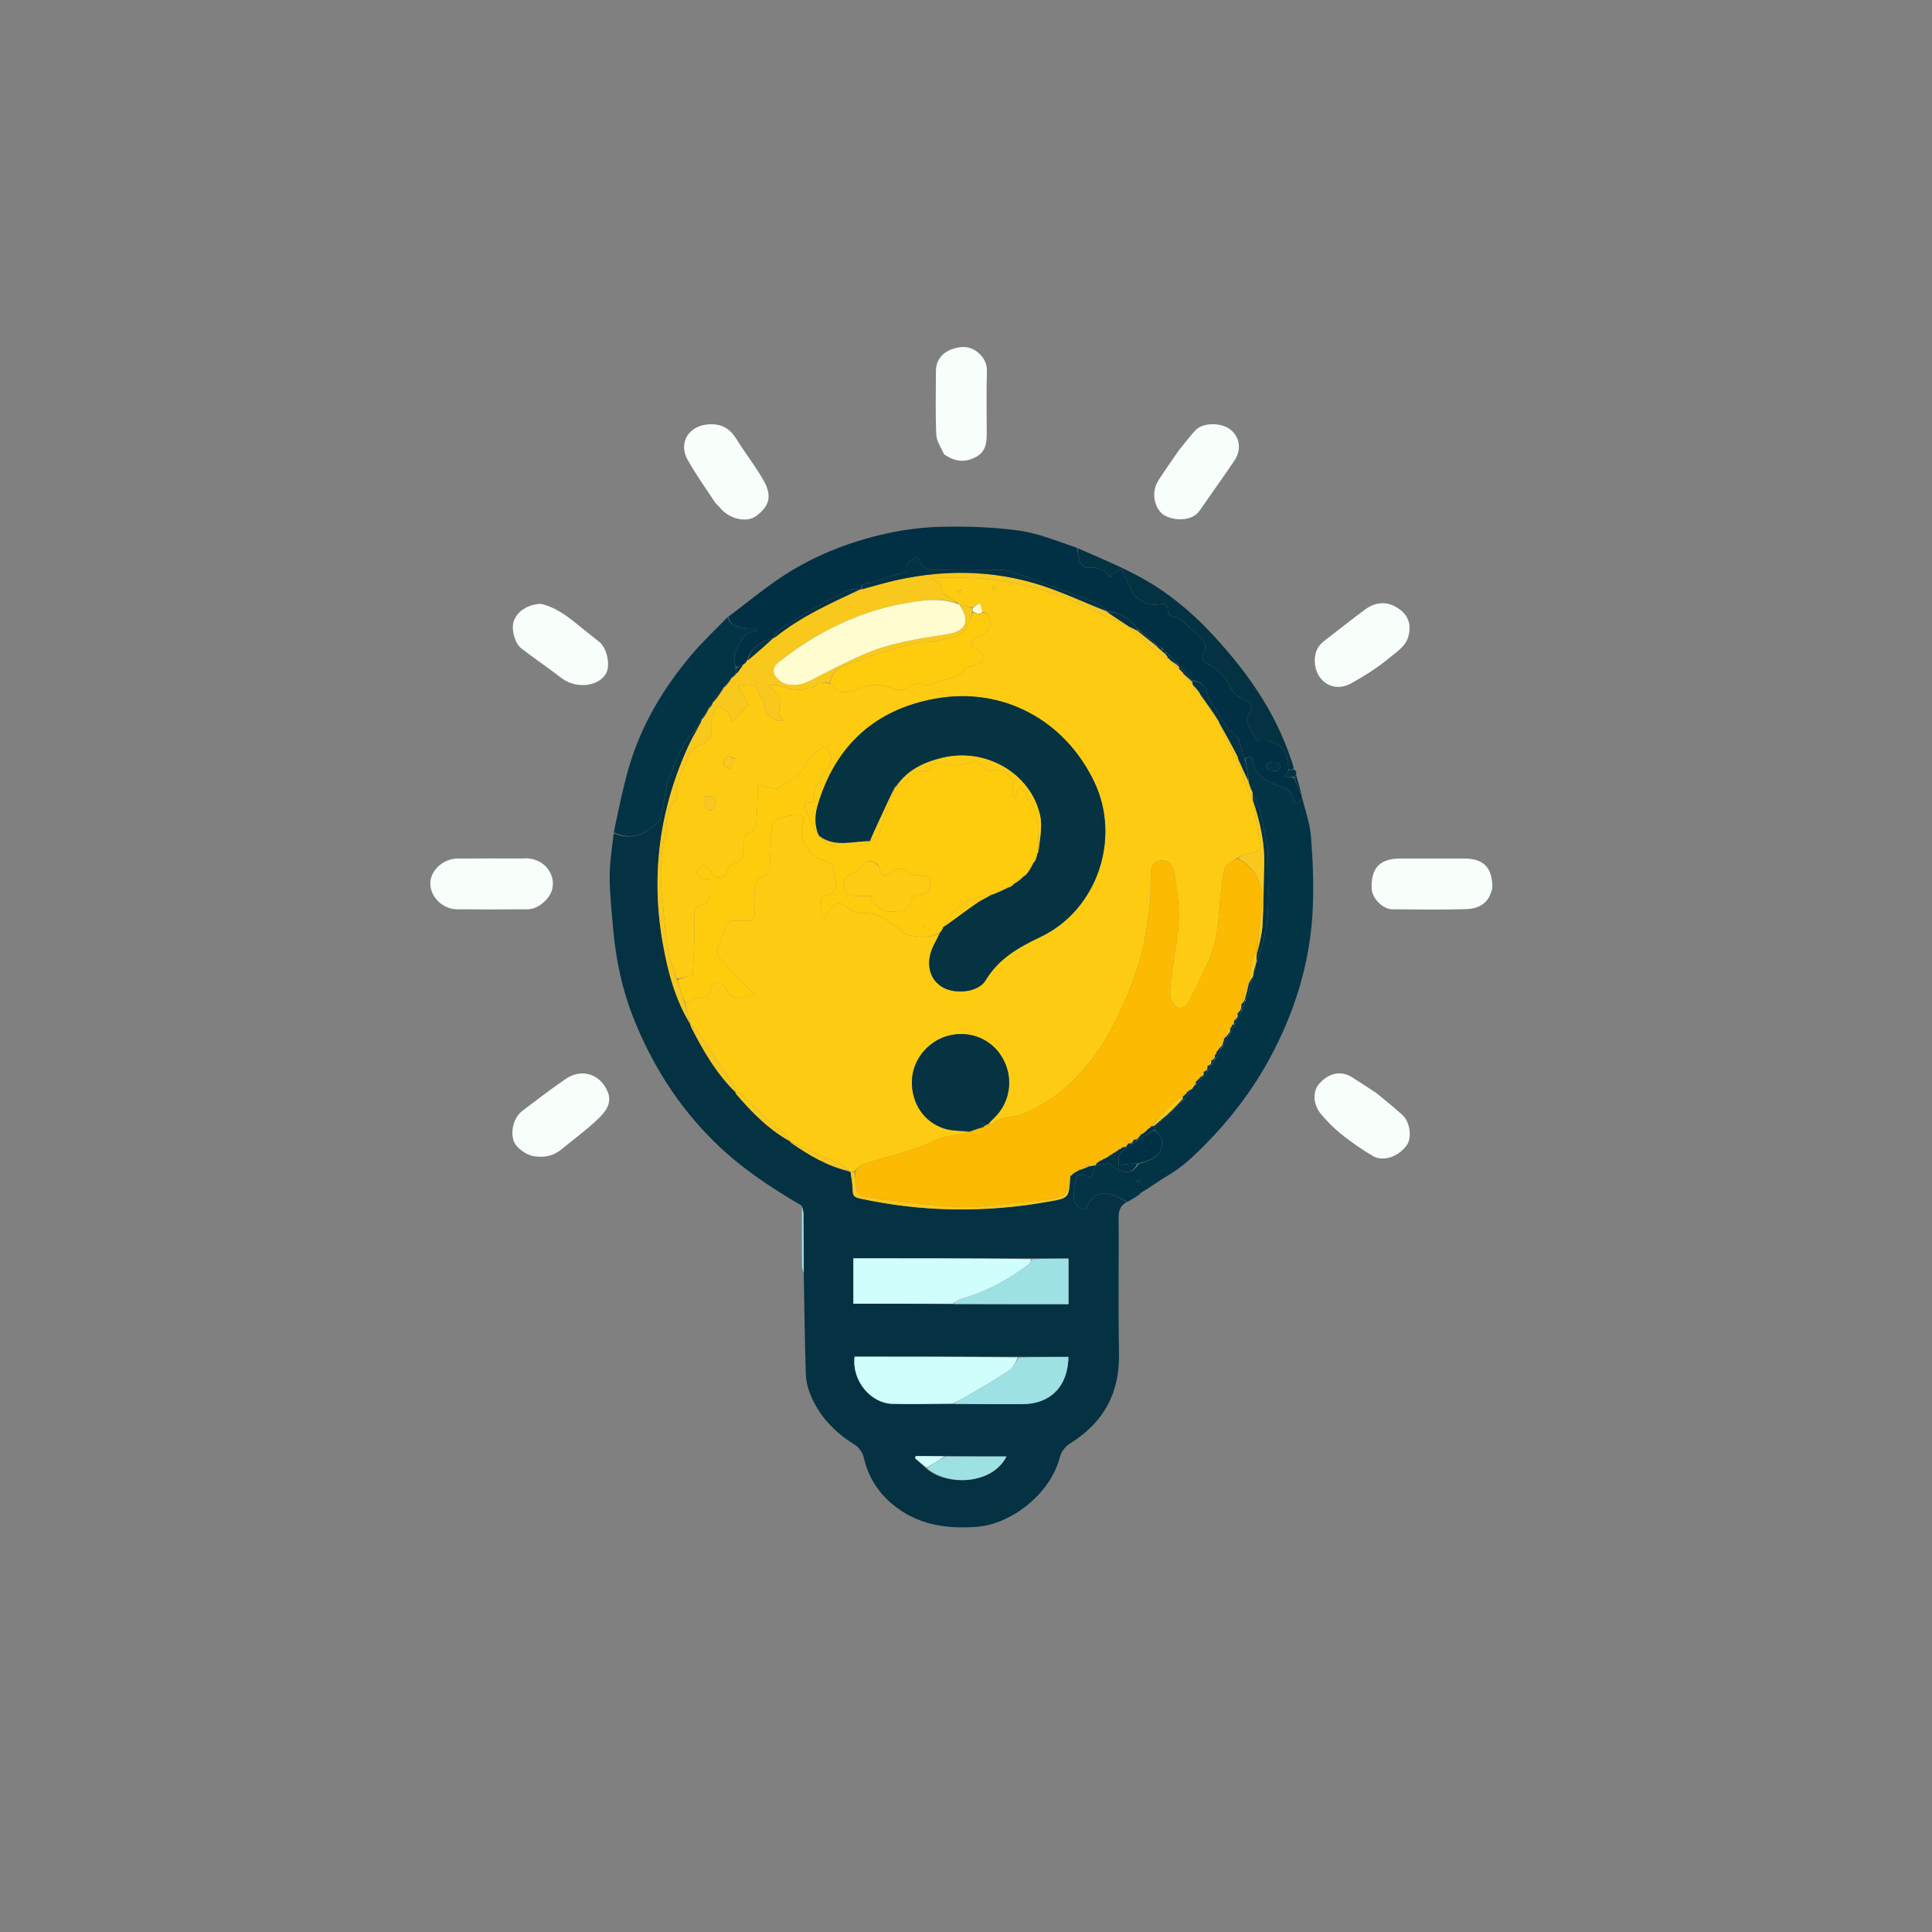<svg version="1.1" id="Layer_1" xmlns="http://www.w3.org/2000/svg" xmlns:xlink="http://www.w3.org/1999/xlink" x="0px" y="0px"
	 width="100%" viewBox="0 0 1024 1024" enable-background="new 0 0 1024 1024" xml:space="preserve">

<rect x="0" y="0" width="1024" height="1024" fill="#808080" stroke="none"/>

<path fill="#043242" opacity="1" stroke="none" 
	d="
M424.963,639.043 
	C408.179,629.265 392.118,618.556 378.215,604.786 
	C359.218,585.971 345.319,563.852 335.581,539.144 
	C329.721,524.275 326.433,508.649 325.023,492.697 
	C324.21,483.496 323.193,474.273 323.145,465.055 
	C323.105,457.335 324.338,449.608 325.295,441.648 
	C335.136,445.793 342.817,442.177 349.99,434.284 
	C350.558,431.405 351.404,427.106 352.253,422.807 
	C352.859,419.742 353.065,416.524 354.164,413.647 
	C356.543,407.414 358.998,401.15 362.166,395.3 
	C364.302,391.356 367.707,388.098 370.454,384.868 
	C368.691,388.239 366.83,391.189 365.371,394.325 
	C349.596,428.228 344.771,463.663 351.377,500.454 
	C354.047,515.324 357.924,529.956 365.876,543.068 
	C365.866,543.028 365.86,543.113 365.885,543.472 
	C372.457,556.572 379.605,568.908 389.873,579.162 
	C389.935,579.15 389.805,579.19 389.878,579.518 
	C398.47,589.563 407.46,598.746 418.9,605.18 
	C418.981,605.125 418.796,605.192 418.946,605.496 
	C428.716,612.232 438.576,618.171 450.151,621.009 
	C450.288,621.147 450.675,621.117 450.859,621.42 
	C451.365,624.727 451.883,627.727 451.947,630.736 
	C451.999,633.188 452.372,634.472 455.272,635.112 
	C488.724,642.487 522.262,642.872 555.931,636.859 
	C566.461,634.978 566.465,635.001 567.192,624.314 
	C567.215,623.982 567.244,623.651 567.541,623.233 
	C568.182,622.737 568.552,622.326 569.178,621.875 
	C569.651,621.588 569.866,621.339 570.38,621.087 
	C571.138,620.746 571.598,620.409 572.411,620.077 
	C574.238,619.457 575.713,618.831 577.524,618.184 
	C578.72,617.921 579.58,617.68 580.561,617.815 
	C579.904,620.2 579.126,622.211 578.334,624.259 
	C572.676,621.558 570.639,622.055 570.08,625.859 
	C569.58,629.269 568.892,632.78 569.267,636.137 
	C569.46,637.871 571.496,640.151 573.215,640.783 
	C575.733,641.709 576.423,639.52 577.242,637.176 
	C577.856,635.421 580.283,633.691 582.24,633.131 
	C587.86,631.522 592.605,634.312 597.208,637.136 
	C593.639,638.929 592.867,641.85 592.894,645.712 
	C593.063,669.517 592.595,693.333 593.108,717.128 
	C593.557,737.98 585.203,753.66 567.775,764.665 
	C564.554,766.699 562.654,768.84 561.598,772.842 
	C556.754,791.205 536.562,807.999 517.175,809.302 
	C500.733,810.407 485.885,807.957 473.089,797.354 
	C465.282,790.885 460.082,782.604 457.824,772.463 
	C457.258,769.923 455.165,767.041 452.94,765.669 
	C442.188,759.037 433.944,750.331 429.286,738.556 
	C427.978,735.249 427.197,731.539 427.087,727.985 
	C426.551,710.65 426.324,693.305 426.019,675.026 
	C425.998,663.818 425.98,653.547 425.853,643.278 
	C425.835,641.863 425.273,640.455 424.963,639.043 
M491.246,778.685 
	C502.552,787.865 526.018,786.756 533.454,771.946 
	C522.65,771.946 511.845,771.946 500.115,771.77 
	C495.169,771.77 490.223,771.77 485.276,771.77 
	C485.208,772.157 485.141,772.545 485.073,772.933 
	C487.019,774.649 488.966,776.364 491.246,778.685 
M539.027,719.061 
	C510.31,719.061 481.593,719.061 452.953,719.061 
	C451.381,731.512 461.243,743.755 473.039,744.068 
	C483.675,744.351 494.327,744.009 505.888,744.182 
	C517.868,744.2 529.849,744.271 541.829,744.22 
	C556.825,744.157 566.049,734.783 566.28,719.184 
	C557.505,719.184 548.727,719.184 539.027,719.061 
M546.055,666.925 
	C514.852,666.925 483.65,666.925 452.312,666.925 
	C452.312,675.296 452.312,683.158 452.312,690.988 
	C470.121,690.988 487.554,690.988 505.896,691.249 
	C526.125,691.249 546.354,691.249 566.33,691.249 
	C566.33,682.888 566.33,675.003 566.33,667.077 
	C559.581,667.077 553.28,667.077 546.055,666.925 
z"/>
<path fill="#013044" opacity="1" stroke="none" 
	d="
M385.969,326.925 
	C395.851,319.525 405.36,311.547 415.703,304.86 
	C431.238,294.814 448.402,287.929 466.325,283.575 
	C476.811,281.027 487.751,279.486 498.53,279.22 
	C512.364,278.878 526.369,279.343 540.059,281.22 
	C550.352,282.632 560.264,286.817 570.719,290.3 
	C571.463,293.172 571.508,295.632 572.324,297.803 
	C572.811,299.099 574.534,300.864 575.653,300.83 
	C580.566,300.68 585.11,300.838 587.916,305.752 
	C587.99,305.882 588.537,305.741 588.863,305.727 
	C588.71,305.483 588.557,305.239 588.404,304.994 
	C590.529,303.812 592.654,302.63 594.373,301.674 
	C596.288,305.745 597.828,308.412 598.827,311.268 
	C600.902,317.2 608.044,321.548 614.393,320.316 
	C616.941,319.822 618.84,320.167 618.942,323.16 
	C619.035,325.895 620.257,327.013 622.954,327.066 
	C623.94,327.086 625.076,327.685 625.859,328.354 
	C628.44,330.558 630.811,333.012 633.413,335.19 
	C636.919,338.125 640.593,340.751 637.859,346.294 
	C636.288,349.48 637.808,350.586 641.044,352.353 
	C645.331,354.693 649.661,358.724 651.597,363.083 
	C653.387,367.113 655.87,369.346 659.248,370.766 
	C663.837,372.697 664.577,374.471 661.829,378.593 
	C661.05,379.761 660.75,381.823 661.213,383.126 
	C662.189,385.876 663.712,388.458 665.231,390.975 
	C665.752,391.838 666.982,392.923 667.802,392.855 
	C678.138,392.007 682.447,397.394 682.855,407.014 
	C682.869,407.344 682.95,407.671 682.849,408.305 
	C682.228,409.53 681.757,410.449 680.964,412 
	C683.106,412 684.551,412 686.003,412.389 
	C687.343,415.847 688.674,418.917 690.006,421.986 
	C690.006,421.986 690.005,421.997 689.997,422.379 
	C689.319,423.771 688.736,424.869 687.892,425.703 
	C687.755,425.839 685.852,424.865 685.798,424.303 
	C685.136,417.503 679.331,417.342 674.787,415.336 
	C669.433,412.972 664.745,409.763 663.962,403.178 
	C663.566,399.848 661.617,401.399 659.646,401.936 
	C658.332,398.176 657.371,394.482 656.554,391.344 
	C654.45,389.399 652.076,387.818 650.531,385.647 
	C647.514,381.403 644.958,376.831 642.216,372.393 
	C641.519,371.265 640.313,370.16 640.24,368.987 
	C639.91,363.75 636.954,361.435 632.056,360.554 
	C629.688,357.778 627.356,355.358 624.91,352.734 
	C624.601,352.276 624.354,352.09 624.034,351.615 
	C622.02,349.491 620.028,347.727 617.981,345.65 
	C617.295,344.882 616.664,344.426 615.969,343.632 
	C614.947,342.842 613.989,342.39 612.916,341.735 
	C612.606,341.278 612.36,341.093 612.008,340.632 
	C608.998,338.163 606.042,336.039 603.017,333.564 
	C598.786,328.018 593.886,324.148 586.85,324.242 
	C586.908,324.266 586.783,324.27 586.811,323.905 
	C585.355,322.349 584.049,320.688 582.356,320.041 
	C568.243,314.641 554.073,309.391 539.884,304.195 
	C537.308,303.252 534.576,302.221 531.896,302.164 
	C520.344,301.92 508.776,301.766 497.23,302.115 
	C491.995,302.273 488.153,301.485 486.962,295.719 
	C486.926,295.541 486.397,295.464 485.818,295.224 
	C482.966,297.22 478.546,298.17 480.452,302.949 
	C474.261,304.821 468.134,306.045 462.676,308.664 
	C460.755,309.585 456.356,307.913 456.475,312.484 
	C456.405,312.497 456.275,312.442 455.851,312.3 
	C453.641,312.311 451.653,312.011 450.107,312.701 
	C445.25,314.869 440.438,317.196 435.833,319.852 
	C428.084,324.32 420.446,328.992 412.916,333.821 
	C411.596,334.668 411.037,336.699 410.089,338.131 
	C410.052,338.079 410.169,338.131 409.774,338.089 
	C403.074,339.997 397.907,343.207 396.03,350.045 
	C396.01,350.009 396.083,350.05 395.744,350.079 
	C394.97,350.789 394.534,351.47 394.076,352.102 
	C394.053,352.053 394.15,352.1 393.812,352.094 
	C392.316,352.725 391.158,353.363 389.853,353.672 
	C389.597,350.942 388.844,348.335 389.531,346.19 
	C390.523,343.093 392.371,340.201 394.239,337.487 
	C395.041,336.323 396.752,335.693 398.16,335.07 
	C399.168,334.625 400.36,334.594 401.469,334.379 
	C401.423,333.918 401.377,333.457 401.331,332.996 
	C399.593,332.996 397.826,333.198 396.123,332.956 
	C391.94,332.363 387.27,332.429 385.969,326.925 
M674.064,403.48 
	C672.136,404.155 669.673,405.002 671.772,407.396 
	C672.779,408.544 675.33,408.64 677.165,408.59 
	C677.773,408.573 679.022,405.884 678.79,405.662 
	C677.682,404.607 676.166,403.98 674.064,403.48 
z"/>
<path fill="#033446" opacity="1" stroke="none" 
	d="
M659.998,402.001 
	C661.617,401.399 663.566,399.848 663.962,403.178 
	C664.745,409.763 669.433,412.972 674.787,415.336 
	C679.331,417.342 685.136,417.503 685.798,424.303 
	C685.852,424.865 687.755,425.839 687.892,425.703 
	C688.736,424.869 689.319,423.771 689.999,422.384 
	C691.672,429.016 694.205,435.952 694.804,443.052 
	C695.835,455.278 696.298,467.628 695.867,479.886 
	C694.835,509.19 686.422,536.561 672.315,562.176 
	C663.224,578.683 651.797,593.538 638.552,606.884 
	C632.635,612.846 626.324,618.819 619.144,622.981 
	C614.411,625.725 610.213,628.961 605.281,631.858 
	C603.881,632.538 603.03,633.423 602.179,634.307 
	C600.732,635.209 599.285,636.11 597.523,637.074 
	C592.605,634.312 587.86,631.522 582.24,633.131 
	C580.283,633.691 577.856,635.421 577.242,637.176 
	C576.423,639.52 575.733,641.709 573.215,640.783 
	C571.496,640.151 569.46,637.871 569.267,636.137 
	C568.892,632.78 569.58,629.269 570.08,625.859 
	C570.639,622.055 572.676,621.558 578.334,624.259 
	C579.126,622.211 579.904,620.2 580.609,617.817 
	C580.535,617.444 580.618,617.493 581.012,617.652 
	C583.398,617.396 585.391,616.981 587.569,616.528 
	C595.186,622.551 600.014,622.753 603.386,616.956 
	C613.024,614.215 616.42,610.969 615.82,604.301 
	C615.652,602.434 613.333,600.76 612.005,598.667 
	C612.027,597.897 612.044,597.457 612.267,596.907 
	C612.73,596.604 612.914,596.357 613.24,595.94 
	C613.72,595.626 613.916,595.373 614.251,594.949 
	C614.73,594.644 614.939,594.404 615.448,594.076 
	C616.888,593.031 617.972,592.023 619.262,590.905 
	C619.724,590.601 619.909,590.353 620.234,589.936 
	C620.714,589.623 620.908,589.369 621.239,588.941 
	C621.716,588.623 621.907,588.368 622.237,587.94 
	C622.714,587.623 622.906,587.369 623.242,586.935 
	C623.73,586.603 623.927,586.338 624.258,585.908 
	C624.723,585.605 624.909,585.358 625.235,584.938 
	C625.712,584.617 625.902,584.36 626.229,583.932 
	C626.707,583.619 626.898,583.365 627.362,582.999 
	C629.12,580.94 630.529,578.937 631.971,576.96 
	C632.004,576.987 631.925,576.957 632.169,576.841 
	C632.584,576.415 632.754,576.106 632.953,575.582 
	C633.115,575.076 633.341,574.913 634.036,574.89 
	C635.627,573.288 636.842,571.676 638.388,569.988 
	C639.175,568.971 639.63,568.029 640.416,567.006 
	C641.189,565.976 641.632,565.026 642.406,563.999 
	C643.182,562.972 643.626,562.023 644.411,560.994 
	C645.866,558.64 646.981,556.366 648.437,554.002 
	C649.876,551.634 650.975,549.356 652.415,546.987 
	C653.204,545.629 653.65,544.363 654.438,542.999 
	C655.212,541.628 655.646,540.357 656.423,538.989 
	C657.197,537.618 657.628,536.343 658.417,534.973 
	C659.21,533.279 659.643,531.68 660.429,529.983 
	C661.825,525.884 662.868,521.882 663.928,517.928 
	C663.945,517.975 663.859,517.923 664.268,517.868 
	C665.063,515.661 665.447,513.509 665.671,511.154 
	C665.625,510.634 665.74,510.317 666.242,509.934 
	C668.418,502.145 671.2,494.494 671.767,486.682 
	C672.641,474.638 672.012,462.484 671.974,450.376 
	C671.97,449.242 671.667,448.102 671.439,446.977 
	C670.305,441.382 669.393,435.726 667.91,430.224 
	C666.98,426.774 665.18,423.559 663.782,420.216 
	C663.793,420.193 663.841,420.177 663.891,419.772 
	C663.314,417.911 662.685,416.455 661.922,414.862 
	C661.786,414.725 661.83,414.342 661.879,413.9 
	C661.284,409.639 660.641,405.82 659.998,402.001 
M602.325,626.209 
	C603.003,626.292 603.681,626.375 604.359,626.458 
	C604.266,625.912 604.173,625.366 604.08,624.82 
	C603.439,625.077 602.798,625.335 602.325,626.209 
z"/>
<path fill="#033446" opacity="1" stroke="none" 
	d="
M385.673,327.08 
	C387.27,332.429 391.94,332.363 396.123,332.956 
	C397.826,333.198 399.593,332.996 401.331,332.996 
	C401.377,333.457 401.423,333.918 401.469,334.379 
	C400.36,334.594 399.168,334.625 398.16,335.07 
	C396.752,335.693 395.041,336.323 394.239,337.487 
	C392.371,340.201 390.523,343.093 389.531,346.19 
	C388.844,348.335 389.597,350.942 389.854,354.065 
	C390.04,355.573 390.079,356.358 390.089,357.103 
	C390.06,357.063 390.159,357.076 389.9,357.172 
	C389.464,357.581 389.286,357.893 389.098,358.149 
	C389.087,358.094 389.199,358.109 388.937,358.182 
	C388.465,358.541 388.255,358.827 388.038,359.072 
	C388.03,359.031 388.106,359.064 387.742,359.078 
	C386.267,360.752 385.156,362.413 384.026,364.04 
	C384.005,364.007 384.074,364.043 383.718,364.063 
	C381.603,366.763 379.844,369.443 378.062,372.078 
	C378.038,372.033 378.13,372.076 377.767,372.104 
	C376.964,373.128 376.524,374.125 376.06,375.076 
	C376.035,375.03 376.128,375.078 375.76,375.09 
	C374.303,377.122 373.213,379.143 372.1,381.111 
	C372.077,381.058 372.178,381.113 371.795,381.134 
	C371.096,382.222 370.78,383.289 370.498,384.395 
	C370.531,384.433 370.544,384.533 370.544,384.533 
	C367.707,388.098 364.302,391.356 362.166,395.3 
	C358.998,401.15 356.543,407.414 354.164,413.647 
	C353.065,416.524 352.859,419.742 352.253,422.807 
	C351.404,427.106 350.558,431.405 349.99,434.284 
	C342.817,442.177 335.136,445.793 325.318,441.215 
	C327.822,429.413 330.102,417.664 333.464,406.234 
	C339.99,384.045 351.722,364.564 366.561,346.989 
	C372.418,340.054 379.08,333.799 385.673,327.08 
z"/>
<path fill="#F8FFFB" opacity="1" stroke="none" 
	d="
M790.978,470.587 
	C789.174,479.112 783.646,481.648 776.843,481.858 
	C763.857,482.257 750.848,482.032 737.85,481.93 
	C732.867,481.89 727.228,476.055 727.018,471.083 
	C726.551,460.062 731.343,455.031 742.324,455.026 
	C753.49,455.022 764.656,455.019 775.821,455.026 
	C786.323,455.033 791.004,459.712 790.978,470.587 
z"/>
<path fill="#F8FFFB" opacity="1" stroke="none" 
	d="
M276.814,455.016 
	C288.912,453.889 295.716,464.748 292.064,473.076 
	C290.14,477.466 284.72,481.917 279.695,481.948 
	C267.223,482.027 254.75,482.055 242.278,481.952 
	C234.846,481.891 228.402,475.747 228.074,468.725 
	C227.748,461.777 234.591,455.13 242.415,455.055 
	C253.722,454.947 265.031,455.02 276.814,455.016 
z"/>
<path fill="#F8FFFB" opacity="1" stroke="none" 
	d="
M500.347,240.741 
	C498.729,237.111 496.39,233.785 496.242,230.365 
	C495.754,219.074 496.031,207.75 496.071,196.439 
	C496.09,191.301 499.15,187.014 504.471,185.112 
	C509.424,183.343 514.211,183.237 518.606,187.057 
	C521.842,189.87 523.224,192.945 523.08,197.351 
	C522.744,207.653 522.969,217.974 522.974,228.287 
	C522.977,233.578 523.073,238.886 517.582,242.033 
	C511.694,245.408 506.071,244.794 500.347,240.741 
z"/>
<path fill="#F8FFFB" opacity="1" stroke="none" 
	d="
M379.275,266.716 
	C374.133,258.892 368.857,251.554 364.467,243.718 
	C359.306,234.506 365.204,225.478 375.74,224.904 
	C382.497,224.535 386.888,227.128 390.342,232.713 
	C394.956,240.175 400.44,247.12 404.765,254.734 
	C410.145,264.206 406.377,269.345 400.685,273.55 
	C395.567,277.331 386.188,274.894 381.63,269.117 
	C381.016,268.338 380.236,267.69 379.275,266.716 
z"/>
<path fill="#F8FFFB" opacity="1" stroke="none" 
	d="
M284.246,612.99 
	C279.316,612.707 273.404,608.389 272.187,604.507 
	C270.516,599.172 272.413,592.179 276.836,588.802 
	C284.409,583.021 292.002,577.246 299.844,571.843 
	C308.172,566.105 318.091,569.194 322.022,578.494 
	C324.678,584.777 320.797,589.383 316.938,593.099 
	C310.978,598.839 304.172,603.694 297.804,609.019 
	C293.959,612.233 289.627,613.539 284.246,612.99 
z"/>
<path fill="#F8FFFB" opacity="1" stroke="none" 
	d="
M624.799,238.714 
	C627.907,234.909 630.608,231.222 633.737,227.942 
	C637.589,223.902 647.171,223.859 651.93,227.531 
	C657.18,231.582 658.226,238.294 654.176,244.283 
	C648.18,253.149 641.902,261.824 635.839,270.645 
	C631.457,277.021 620.65,275.891 616.23,272.51 
	C612.544,269.692 609.529,261.642 613.989,254.613 
	C617.354,249.308 621.04,244.206 624.799,238.714 
z"/>
<path fill="#F8FFFB" opacity="1" stroke="none" 
	d="
M729.576,579.383 
	C734.381,583.384 739.028,587.023 743.36,591.004 
	C747.35,594.67 748.396,602.901 745.744,606.785 
	C741.571,612.898 733.346,615.978 727.733,612.744 
	C721.852,609.356 716.262,605.365 710.933,601.147 
	C707.019,598.049 703.476,594.377 700.228,590.569 
	C695.922,585.521 695.642,578.503 699.171,574.444 
	C703.223,569.785 709.726,566.628 716.627,570.98 
	C720.876,573.659 725.064,576.436 729.576,579.383 
z"/>
<path fill="#F8FFFB" opacity="1" stroke="none" 
	d="
M746.96,334.751 
	C746.31,341.956 740.605,345.148 736.27,348.781 
	C730.106,353.946 723.133,358.284 716.087,362.225 
	C706.898,367.365 697.336,361.258 696.876,350.936 
	C696.652,345.909 698.283,342.431 702.07,339.535 
	C709.294,334.013 716.385,328.314 723.707,322.928 
	C728.507,319.396 734.222,318.643 739.361,321.404 
	C744.101,323.951 747.833,328.029 746.96,334.751 
z"/>
<path fill="#F8FFFB" opacity="1" stroke="none" 
	d="
M286.755,320.055 
	C297.309,322.612 304.435,329.906 312.321,336 
	C314.116,337.387 315.87,338.827 317.657,340.224 
	C321.209,343.002 323.31,350.781 321.789,355.574 
	C320.461,359.757 315.452,362.749 310.261,363.053 
	C305.274,363.345 301.054,362.07 297.083,359.012 
	C290.303,353.79 283.22,348.962 276.427,343.756 
	C272.788,340.968 270.878,333.495 272.282,329.291 
	C274.037,324.033 279.844,320.214 286.755,320.055 
z"/>
<path fill="#043242" opacity="1" stroke="none" 
	d="
M683,408 
	C682.95,407.671 682.869,407.344 682.855,407.014 
	C682.447,397.394 678.138,392.007 667.802,392.855 
	C666.982,392.923 665.752,391.838 665.231,390.975 
	C663.712,388.458 662.189,385.876 661.213,383.126 
	C660.75,381.823 661.05,379.761 661.829,378.593 
	C664.577,374.471 663.837,372.697 659.248,370.766 
	C655.87,369.346 653.387,367.113 651.597,363.083 
	C649.661,358.724 645.331,354.693 641.044,352.353 
	C637.808,350.586 636.288,349.48 637.859,346.294 
	C640.593,340.751 636.919,338.125 633.413,335.19 
	C630.811,333.012 628.44,330.558 625.859,328.354 
	C625.076,327.685 623.94,327.086 622.954,327.066 
	C620.257,327.013 619.035,325.895 618.942,323.16 
	C618.84,320.167 616.941,319.822 614.393,320.316 
	C608.044,321.548 600.902,317.2 598.827,311.268 
	C597.828,308.412 596.288,305.745 594.373,301.674 
	C592.654,302.63 590.529,303.812 588.404,304.994 
	C588.557,305.239 588.71,305.483 588.863,305.727 
	C588.537,305.741 587.99,305.882 587.916,305.752 
	C585.11,300.838 580.566,300.68 575.653,300.83 
	C574.534,300.864 572.811,299.099 572.324,297.803 
	C571.508,295.632 571.463,293.172 571.047,290.478 
	C582.631,295.592 594.609,300.437 605.796,306.695 
	C618.874,314.01 630.565,323.55 640.871,334.427 
	C659.567,354.16 675.338,375.904 684.128,402.044 
	C684.704,403.757 685.401,405.428 685.682,407.54 
	C684.548,407.974 683.774,407.987 683,408 
z"/>
<path fill="#9DE1E5" opacity="1" stroke="none" 
	d="
M425.015,639.505 
	C425.273,640.455 425.835,641.863 425.853,643.278 
	C425.98,653.547 425.998,663.818 426.036,674.559 
	C425.686,673.586 425.069,672.144 425.06,670.698 
	C424.992,660.455 425.049,650.211 425.015,639.505 
z"/>
<path fill="#043242" opacity="1" stroke="none" 
	d="
M689.999,421.584 
	C688.674,418.917 687.343,415.847 686.119,412.166 
	C686.497,411.361 686.766,411.168 687.036,410.976 
	C688.021,414.378 689.007,417.779 689.999,421.584 
z"/>
<path fill="#033446" opacity="1" stroke="none" 
	d="
M687.031,410.649 
	C686.766,411.168 686.497,411.361 686.111,411.777 
	C684.551,412 683.106,412 680.964,412 
	C681.757,410.449 682.228,409.53 682.849,408.305 
	C683.774,407.987 684.548,407.974 685.708,407.919 
	C686.095,407.877 686.076,407.913 686.165,408.164 
	C686.519,408.615 686.782,408.814 687.046,409.013 
	C687.039,409.45 687.033,409.886 687.031,410.649 
z"/>
<path fill="#043242" opacity="1" stroke="none" 
	d="
M602.484,634.227 
	C603.03,633.423 603.881,632.538 604.925,631.928 
	C604.342,632.852 603.566,633.499 602.484,634.227 
z"/>
<path fill="#043242" opacity="1" stroke="none" 
	d="
M686.991,408.753 
	C686.782,408.814 686.519,408.615 686.16,408.183 
	C686.356,408.131 686.646,408.312 686.991,408.753 
z"/>
<path fill="#FDCC12" opacity="1" stroke="none" 
	d="
M450.675,621.117 
	C450.675,621.117 450.288,621.147 450.102,620.654 
	C448.415,619.086 447.035,617.748 445.388,616.985 
	C440.824,614.87 436.13,613.042 431.526,611.013 
	C427.257,609.131 423.037,607.137 418.796,605.192 
	C418.796,605.192 418.981,605.125 418.928,604.813 
	C417.729,603.161 416.722,601.662 415.404,600.521 
	C413.572,598.936 411.33,597.808 409.575,596.154 
	C403.717,590.633 398.021,584.94 392.178,579.403 
	C391.726,578.975 390.612,579.245 389.805,579.19 
	C389.805,579.19 389.935,579.15 389.935,578.786 
	C389.652,577.498 389.566,576.445 389.056,575.67 
	C382.557,565.793 376.036,555.93 369.404,546.143 
	C368.563,544.902 367.057,544.112 365.86,543.113 
	C365.86,543.113 365.866,543.028 365.92,542.656 
	C364.981,538.859 363.989,535.433 363.214,531.719 
	C365.868,530.62 368.307,529.148 370.74,529.157 
	C374.269,529.171 376.059,527.863 376.649,524.602 
	C377.163,521.762 378.948,520.345 381.574,521.134 
	C383.024,521.57 384.748,523.122 385.174,524.527 
	C386.124,527.659 388.252,528.905 391.019,528.874 
	C393.675,528.845 396.322,528.046 400.379,527.341 
	C393.776,520.631 388.143,515.128 382.814,509.346 
	C381.398,507.81 379.909,505.246 380.214,503.452 
	C380.812,499.928 383.321,496.704 383.799,493.188 
	C384.42,488.618 386.853,487.776 390.632,487.986 
	C392.127,488.07 393.657,487.817 395.125,488.035 
	C399.298,488.652 400.291,486.659 400.061,482.891 
	C399.798,478.575 399.565,474.166 400.19,469.926 
	C400.502,467.809 402.453,464.706 404.195,464.292 
	C407.556,463.494 407.956,461.843 408.041,459.061 
	C408.249,452.268 408.47,445.462 409.147,438.707 
	C409.32,436.98 410.862,434.616 412.384,433.964 
	C415.201,432.757 418.444,432.364 421.552,432.063 
	C425.375,431.693 426.749,433.45 425.374,437.259 
	C422.881,444.165 428.893,454.18 436.27,456.08 
	C438.286,456.599 441.643,458.283 441.602,459.321 
	C441.417,463.939 445.127,468.796 441.093,473.194 
	C440.767,473.549 440.299,473.971 439.868,474.006 
	C433.738,474.503 434.895,479.061 435.087,482.854 
	C435.156,484.214 436.213,485.525 436.818,486.858 
	C437.616,485.834 438.684,484.923 439.164,483.767 
	C441.167,478.944 445.397,477.273 448.96,480.829 
	C452.16,484.022 455.595,484.107 459.435,484.004 
	C465.48,483.841 469.709,487.817 474.394,490.69 
	C477.009,492.294 479.255,495.272 481.992,495.744 
	C487.358,496.668 493.053,497.244 498.143,494.601 
	C496.519,498.061 494.578,501.053 493.51,504.33 
	C490.831,512.551 493.482,519.925 499.947,523.443 
	C506.768,527.155 518.657,525.809 522.317,519.706 
	C529.237,508.163 539.792,502.15 551.469,496.608 
	C581.547,482.333 594.362,444.42 579.941,414.315 
	C564.248,381.553 531.302,363.835 495.629,370.309 
	C463.801,376.086 442.959,395.132 433.55,426.233 
	C431.899,431.691 431.475,437.372 433.809,442.82 
	C431.735,439.196 430.002,435.56 428.3,431.91 
	C425.428,425.755 425.436,425.751 431.954,424.873 
	C431.675,423.094 430.646,420.982 431.263,419.611 
	C433.007,415.733 435.049,411.861 437.678,408.545 
	C440.613,404.842 441.543,401.386 439.005,397.286 
	C438.532,396.521 437.834,395.19 437.396,395.251 
	C436.422,395.385 435.424,396.103 434.655,396.819 
	C432.451,398.871 430.329,401.014 428.235,403.18 
	C427.708,403.725 427.336,404.454 427.009,405.153 
	C424.139,411.297 417.895,413.765 412.994,417.606 
	C411.69,418.628 408.579,417.437 406.319,417.109 
	C405.109,416.933 403.946,416.43 401.754,415.772 
	C401.483,422.787 401.403,429.048 400.902,435.276 
	C400.748,437.196 399.842,440.268 398.591,440.67 
	C394.168,442.094 393.793,445.047 393.958,448.828 
	C394.147,453.141 393.465,456.944 388.09,458.016 
	C386.959,458.241 385.599,460.27 385.399,461.623 
	C384.928,464.808 383.088,464.937 380.509,465.088 
	C377.377,465.271 377.441,463.072 376.404,461.238 
	C375.616,459.845 373.569,459.164 372.082,458.167 
	C371.064,459.7 369.444,461.165 369.262,462.791 
	C369.158,463.723 371.29,465.069 372.61,465.932 
	C373.344,466.411 374.477,466.281 375.976,466.508 
	C375.976,469.946 376.201,473.26 375.847,476.51 
	C375.732,477.567 374.185,479.186 373.154,479.301 
	C368.131,479.861 367.686,482.978 367.942,487.057 
	C368.203,491.206 368.103,495.388 367.975,499.55 
	C367.79,505.596 367.438,511.637 367.198,516.791 
	C363.652,517.746 361.328,518.372 358.719,518.785 
	C356.957,513.598 354.991,508.708 354.12,503.629 
	C352.845,496.19 352.268,488.624 351.555,481.097 
	C350.961,474.832 350.181,468.54 350.255,462.269 
	C350.327,456.191 350.853,450.01 352.141,444.084 
	C353.766,436.609 352.828,428.099 359.302,422.929 
	C359.058,420.589 358.38,418.643 358.782,416.954 
	C359.537,413.784 360.588,410.587 362.111,407.718 
	C364.607,403.016 364.878,396.753 371.504,394.751 
	C373.587,394.121 376.118,392.008 376.701,390.054 
	C377.655,386.863 376.787,383.166 377.452,379.835 
	C377.856,377.811 379.695,376.073 380.889,374.206 
	C382.549,375.386 384.418,376.366 385.799,377.812 
	C386.842,378.904 387.261,380.593 388.336,382.79 
	C391.574,379.165 394.329,376.08 396.668,373.462 
	C394.778,369.882 393.231,366.952 391.427,363.534 
	C396.93,362.698 401.293,361.69 402.242,368.116 
	C402.34,368.781 403.504,369.228 403.804,369.933 
	C404.496,371.557 405.478,373.3 405.41,374.955 
	C405.266,378.452 410.934,383.018 415.301,381.889 
	C414.106,380.224 413.048,378.749 412.768,378.359 
	C413.159,374.656 414.251,371.837 413.458,369.728 
	C412.657,367.6 409.985,366.177 406.907,363.3 
	C409.768,363.3 411.568,362.799 412.889,363.383 
	C420.591,366.788 431.29,366.235 433.976,361.602 
	C436.052,361.738 438.024,361.867 440.004,362.383 
	C441.926,364.178 443.774,366.633 445.769,366.759 
	C449.1,366.97 452.779,366.267 455.857,364.914 
	C461.738,362.327 467.171,362.346 473.079,364.842 
	C475.357,365.804 479.289,366.027 480.903,364.694 
	C483.889,362.227 486.397,361.653 489.841,362.89 
	C491.02,363.314 492.88,363.521 493.738,362.889 
	C499.184,358.878 507.774,361.423 511.706,354.187 
	C512.142,353.386 514.072,353.463 515.248,352.983 
	C517.163,352.202 520.104,351.746 520.686,350.35 
	C521.857,347.542 520.531,345.154 517.219,343.797 
	C514.044,342.496 514.203,339.642 517.278,337.926 
	C518.421,337.289 519.983,337.251 520.929,336.443 
	C522.466,335.129 524.697,333.446 524.759,331.845 
	C524.868,329.034 525.136,325.236 520.692,324.228 
	C520.283,322.446 519.88,321.028 519.476,319.61 
	C518.118,320.417 516.76,321.223 514.988,322.016 
	C512.541,321.433 510.507,320.864 508.338,320.286 
	C508.203,320.276 507.995,320.1 507.951,319.739 
	C506.019,318.246 504.123,317.13 502.249,315.975 
	C501.205,315.331 499.272,314.541 499.325,313.96 
	C499.713,309.641 496.934,308.11 493.405,306.861 
	C494.34,306.318 495.078,306.02 495.807,306.041 
	C505.564,306.321 515.421,305.885 525.05,307.161 
	C535.934,308.603 546.883,310.761 557.303,314.147 
	C567.38,317.422 576.807,322.686 586.548,327.012 
	C590.362,328.706 594.255,330.226 598.103,331.838 
	C598.093,331.852 598.118,331.867 598.12,332.215 
	C604.16,337.883 610.167,343.239 616.284,348.468 
	C616.895,348.99 618.17,348.737 619.137,348.905 
	C619.138,348.965 619.107,348.849 619.192,349.108 
	C619.592,349.522 619.907,349.676 620.14,349.822 
	C620.057,349.814 620.219,349.778 620.172,350.14 
	C621.812,351.935 623.498,353.368 625.192,354.837 
	C625.199,354.873 625.143,354.824 625.212,355.089 
	C625.591,355.519 625.901,355.685 626.159,355.877 
	C626.106,355.904 626.149,355.794 626.207,356.062 
	C626.562,356.518 626.859,356.706 627.081,356.898 
	C627.007,356.901 627.15,356.86 627.102,357.239 
	C628.776,359.348 630.498,361.078 632.217,362.842 
	C632.215,362.874 632.199,362.821 632.135,363.2 
	C633.433,365.005 634.796,366.432 636.14,367.91 
	C636.122,367.961 636.142,367.865 636.095,368.242 
	C639.435,373.354 642.823,378.088 646.216,382.872 
	C646.221,382.922 646.181,382.832 646.122,383.219 
	C648.962,389.617 651.849,395.635 654.807,401.617 
	C654.931,401.868 655.726,401.788 656.169,401.912 
	C656.129,401.963 656.147,401.836 656.094,402.26 
	C657.685,407.945 659.219,413.246 661.033,418.449 
	C661.713,420.4 663.047,422.123 664.044,423.973 
	C664.006,423.995 664.059,423.924 664.033,424.378 
	C665.202,431.707 666.36,438.59 667.609,445.456 
	C668.066,447.968 668.851,450.482 665.341,451.438 
	C662.864,452.113 660.366,452.725 657.925,453.513 
	C657.205,453.745 656.645,454.477 655.619,454.986 
	C653.172,456.558 649.953,457.747 649.299,459.767 
	C647.851,464.232 647.577,469.102 647.037,473.831 
	C646.27,480.56 646.005,487.361 644.933,494.037 
	C644.156,498.878 642.907,503.771 641.005,508.276 
	C637.652,516.216 633.824,523.977 629.751,531.574 
	C628.924,533.117 625.149,534.887 624.431,534.337 
	C622.47,532.833 620.336,530.2 620.225,527.919 
	C619.985,523.016 620.864,518.041 621.483,513.12 
	C622.576,504.443 624.575,495.802 624.777,487.114 
	C624.969,478.822 623.638,470.446 622.398,462.194 
	C621.862,458.634 619.389,455.581 615.099,456.102 
	C611.068,456.591 610.003,459.518 609.94,463.328 
	C609.824,470.288 609.891,477.327 608.86,484.179 
	C607.369,494.084 605.955,504.192 602.71,513.592 
	C598.527,525.706 593.557,537.784 587.118,548.822 
	C579.457,561.956 569.532,573.725 556.807,582.516 
	C551.953,585.869 546.564,588.645 541.078,590.827 
	C536.291,592.731 530.367,591.308 526.256,595.675 
	C525.862,596.094 524.674,595.765 524.011,595.493 
	C526.014,593.294 528.089,591.554 529.67,589.444 
	C536.53,580.285 536.598,568.008 530.011,558.644 
	C523.729,549.714 512.359,545.938 501.648,549.227 
	C491.161,552.446 483.582,562.287 483.335,573.006 
	C483.07,584.53 489.503,594.58 500.271,598.101 
	C504.578,599.509 509.41,599.309 513.741,600.171 
	C507.571,602.082 501.688,601.434 495.437,604.487 
	C483.281,610.424 469.566,613.144 456.567,617.413 
	C455.14,617.881 454.174,619.757 452.607,620.988 
	C451.705,621.035 451.19,621.076 450.675,621.117 
M376.343,429.678 
	C377.113,429.061 378.376,428.56 378.553,427.804 
	C378.946,426.126 379.518,423.593 378.676,422.757 
	C377.692,421.778 375.283,422.232 373.492,422.065 
	C373.526,423.892 373.361,425.755 373.684,427.53 
	C373.83,428.332 374.948,428.958 376.343,429.678 
M389.503,402.076 
	C388.047,401.59 385.846,400.285 385.29,400.791 
	C384.166,401.811 383.427,403.853 383.542,405.397 
	C383.605,406.24 385.743,406.927 386.945,407.684 
	C387.897,406.051 388.849,404.419 389.503,402.076 
M509.799,312.539 
	C508.939,312.825 508.078,313.111 507.217,313.397 
	C507.711,313.899 508.204,314.402 508.698,314.905 
	C509.235,314.279 509.771,313.653 509.799,312.539 
M526.751,310.076 
	C526.538,310.839 526.325,311.602 526.112,312.365 
	C526.844,312.422 527.576,312.479 528.308,312.536 
	C528.022,311.723 527.736,310.91 526.751,310.076 
z"/>
<path fill="#F8C81C" opacity="1" stroke="none" 
	d="
M598.112,331.825 
	C594.255,330.226 590.362,328.706 586.548,327.012 
	C576.807,322.686 567.38,317.422 557.303,314.147 
	C546.883,310.761 535.934,308.603 525.05,307.161 
	C515.421,305.885 505.564,306.321 495.807,306.041 
	C495.078,306.02 494.34,306.318 493.405,306.861 
	C496.934,308.11 499.713,309.641 499.325,313.96 
	C499.272,314.541 501.205,315.331 502.249,315.975 
	C504.123,317.13 506.019,318.246 507.556,319.695 
	C498.057,316.617 488.765,318.173 479.652,319.756 
	C462.64,322.711 446.733,329.006 431.88,337.727 
	C425.192,341.653 418.8,346.181 412.711,350.99 
	C408.732,354.132 409.326,357.809 413.379,360.895 
	C417.448,363.994 423.845,363.675 429.38,360.79 
	C438.627,355.969 447.923,351.193 457.45,346.968 
	C471.525,340.726 486.653,338.545 501.748,336.207 
	C512.336,334.567 514.482,328.987 508.474,320.295 
	C510.507,320.864 512.541,321.433 515.035,322.262 
	C515.528,323.007 515.561,323.492 515.405,324.385 
	C514.419,327.099 513.849,329.515 512.781,331.686 
	C509.233,338.895 501.75,338.3 495.506,339.895 
	C492.208,340.736 488.496,339.99 485.224,340.885 
	C474.838,343.729 464.308,346.357 454.361,350.374 
	C448.791,352.623 440.837,353.338 439.996,361.996 
	C438.024,361.867 436.052,361.738 433.976,361.602 
	C431.29,366.235 420.591,366.788 412.889,363.383 
	C411.568,362.799 409.768,363.3 406.907,363.3 
	C409.985,366.177 412.657,367.6 413.458,369.728 
	C414.251,371.837 413.159,374.656 412.768,378.359 
	C413.048,378.749 414.106,380.224 415.301,381.889 
	C410.934,383.018 405.266,378.452 405.41,374.955 
	C405.478,373.3 404.496,371.557 403.804,369.933 
	C403.504,369.228 402.34,368.781 402.242,368.116 
	C401.293,361.69 396.93,362.698 391.427,363.534 
	C393.231,366.952 394.778,369.882 396.668,373.462 
	C394.329,376.08 391.574,379.165 388.336,382.79 
	C387.261,380.593 386.842,378.904 385.799,377.812 
	C384.418,376.366 382.549,375.386 380.889,374.206 
	C379.695,376.073 377.856,377.811 377.452,379.835 
	C376.787,383.166 377.655,386.863 376.701,390.054 
	C376.118,392.008 373.587,394.121 371.504,394.751 
	C364.878,396.753 364.607,403.016 362.111,407.718 
	C360.588,410.587 359.537,413.784 358.782,416.954 
	C358.38,418.643 359.058,420.589 359.302,422.929 
	C352.828,428.099 353.766,436.609 352.141,444.084 
	C350.853,450.01 350.327,456.191 350.255,462.269 
	C350.181,468.54 350.961,474.832 351.555,481.097 
	C352.268,488.624 352.845,496.19 354.12,503.629 
	C354.991,508.708 356.957,513.598 358.721,519.187 
	C360.338,523.871 361.667,527.939 362.996,532.008 
	C363.989,535.433 364.981,538.859 365.93,542.696 
	C357.924,529.956 354.047,515.324 351.377,500.454 
	C344.771,463.663 349.596,428.228 365.371,394.325 
	C366.83,391.189 368.691,388.239 370.454,384.868 
	C370.544,384.533 370.531,384.433 370.771,384.235 
	C371.4,383.063 371.789,382.088 372.178,381.113 
	C372.178,381.113 372.077,381.058 372.423,380.991 
	C373.889,378.975 375.008,377.027 376.128,375.078 
	C376.128,375.078 376.035,375.03 376.369,374.96 
	C377.179,373.952 377.654,373.014 378.13,372.076 
	C378.13,372.076 378.038,372.033 378.379,371.955 
	C380.504,369.266 382.289,366.654 384.074,364.043 
	C384.074,364.043 384.005,364.007 384.342,363.929 
	C385.821,362.255 386.964,360.66 388.106,359.064 
	C388.106,359.064 388.03,359.031 388.306,358.996 
	C388.788,358.677 388.994,358.393 389.199,358.109 
	C389.199,358.109 389.087,358.094 389.372,358.072 
	C389.825,357.725 389.992,357.401 390.159,357.076 
	C390.159,357.076 390.06,357.063 390.396,356.978 
	C391.872,355.295 393.011,353.698 394.15,352.1 
	C394.15,352.1 394.053,352.053 394.392,352.041 
	C395.182,351.369 395.632,350.71 396.083,350.05 
	C396.083,350.05 396.01,350.009 396.365,349.97 
	C401.203,345.998 405.686,342.065 410.169,338.131 
	C410.169,338.131 410.052,338.079 410.424,338.052 
	C424.4,326.733 440.395,319.689 456.275,312.442 
	C456.275,312.442 456.405,312.497 456.81,312.338 
	C459.774,311.49 462.343,310.835 464.89,310.106 
	C492.489,302.217 520.351,301.086 547.966,309.035 
	C561.265,312.862 573.866,319.115 586.783,324.27 
	C586.783,324.27 586.908,324.266 587.032,324.531 
	C590.809,327.139 594.46,329.482 598.112,331.825 
z"/>
<path fill="#CFFEFC" opacity="1" stroke="none" 
	d="
M504.987,690.988 
	C487.554,690.988 470.121,690.988 452.312,690.988 
	C452.312,683.158 452.312,675.296 452.312,666.925 
	C483.65,666.925 514.852,666.925 546.487,667.345 
	C546.375,668.568 545.995,669.587 545.262,670.14 
	C534.483,678.264 522.856,684.728 509.731,688.311 
	C508.033,688.775 506.563,690.075 504.987,690.988 
z"/>
<path fill="#CFFEFC" opacity="1" stroke="none" 
	d="
M504.972,743.943 
	C494.327,744.009 483.675,744.351 473.039,744.068 
	C461.243,743.755 451.381,731.512 452.953,719.061 
	C481.593,719.061 510.31,719.061 539.456,719.463 
	C538.228,722.088 537.01,724.973 534.835,726.413 
	C527.558,731.228 519.959,735.559 512.441,740.002 
	C510.02,741.432 507.465,742.636 504.972,743.943 
z"/>
<path fill="#9DE1E5" opacity="1" stroke="none" 
	d="
M505.442,691.119 
	C506.563,690.075 508.033,688.775 509.731,688.311 
	C522.856,684.728 534.483,678.264 545.262,670.14 
	C545.995,669.587 546.375,668.568 546.949,667.421 
	C553.28,667.077 559.581,667.077 566.33,667.077 
	C566.33,675.003 566.33,682.888 566.33,691.249 
	C546.354,691.249 526.125,691.249 505.442,691.119 
z"/>
<path fill="#9DE1E5" opacity="1" stroke="none" 
	d="
M505.43,744.063 
	C507.465,742.636 510.02,741.432 512.441,740.002 
	C519.959,735.559 527.558,731.228 534.835,726.413 
	C537.01,724.973 538.228,722.088 539.918,719.525 
	C548.727,719.184 557.505,719.184 566.28,719.184 
	C566.049,734.783 556.825,744.157 541.829,744.22 
	C529.849,744.271 517.868,744.2 505.43,744.063 
z"/>
<path fill="#9DE1E5" opacity="1" stroke="none" 
	d="
M501.041,771.946 
	C511.845,771.946 522.65,771.946 533.454,771.948 
	C526.018,786.756 502.552,787.865 491.383,778.211 
	C494.694,775.806 497.867,773.876 501.041,771.946 
z"/>
<path fill="#F8C81C" opacity="1" stroke="none" 
	d="
M450.859,621.42 
	C451.19,621.076 451.705,621.035 452.776,621.37 
	C453.56,624.698 453.512,627.713 454.14,630.579 
	C454.421,631.865 455.9,633.592 457.105,633.848 
	C462.089,634.905 467.158,635.642 472.229,636.192 
	C484.692,637.544 497.151,639.251 509.656,639.789 
	C517.675,640.135 525.777,638.712 533.833,637.983 
	C540.725,637.359 547.616,636.693 554.482,635.842 
	C557.362,635.484 560.296,634.898 562.968,633.825 
	C564.255,633.308 565.433,631.558 565.878,630.124 
	C566.586,627.846 566.638,625.366 567.045,623.056 
	C567.122,623.142 567.27,623.319 567.27,623.319 
	C567.244,623.651 567.215,623.982 567.192,624.314 
	C566.465,635.001 566.461,634.978 555.931,636.859 
	C522.262,642.872 488.724,642.487 455.272,635.112 
	C452.372,634.472 451.999,633.188 451.947,630.736 
	C451.883,627.727 451.365,624.727 450.859,621.42 
z"/>
<path fill="#F8C81C" opacity="1" stroke="none" 
	d="
M365.885,543.472 
	C367.057,544.112 368.563,544.902 369.404,546.143 
	C376.036,555.93 382.557,565.793 389.056,575.67 
	C389.566,576.445 389.652,577.498 389.873,578.798 
	C379.605,568.908 372.457,556.572 365.885,543.472 
z"/>
<path fill="#F8C81C" opacity="1" stroke="none" 
	d="
M389.878,579.518 
	C390.612,579.245 391.726,578.975 392.178,579.403 
	C398.021,584.94 403.717,590.633 409.575,596.154 
	C411.33,597.808 413.572,598.936 415.404,600.521 
	C416.722,601.662 417.729,603.161 418.847,604.868 
	C407.46,598.746 398.47,589.563 389.878,579.518 
z"/>
<path fill="#F8C81C" opacity="1" stroke="none" 
	d="
M418.946,605.496 
	C423.037,607.137 427.257,609.131 431.526,611.013 
	C436.13,613.042 440.824,614.87 445.388,616.985 
	C447.035,617.748 448.415,619.086 449.966,620.516 
	C438.576,618.171 428.716,612.232 418.946,605.496 
z"/>
<path fill="#CFFEFC" opacity="1" stroke="none" 
	d="
M500.578,771.858 
	C497.867,773.876 494.694,775.806 491.216,777.908 
	C488.966,776.364 487.019,774.649 485.073,772.933 
	C485.141,772.545 485.208,772.157 485.276,771.77 
	C490.223,771.77 495.169,771.77 500.578,771.858 
z"/>
<path fill="#F8C81C" opacity="1" stroke="none" 
	d="
M580.487,617.442 
	C579.58,617.68 578.72,617.921 577.452,618.104 
	C577.044,618.047 576.902,617.888 577.023,617.521 
	C578.59,616.839 580.036,616.524 581.366,616.445 
	C581.039,616.952 580.829,617.223 580.618,617.493 
	C580.618,617.493 580.535,617.444 580.487,617.442 
z"/>
<path fill="#F8C81C" opacity="1" stroke="none" 
	d="
M577.116,618.126 
	C575.713,618.831 574.238,619.457 572.383,620.04 
	C572.002,619.998 571.947,619.922 572.128,619.617 
	C573.84,618.837 575.371,618.362 576.902,617.888 
	C576.902,617.888 577.044,618.047 577.116,618.126 
z"/>
<path fill="#F8C81C" opacity="1" stroke="none" 
	d="
M572.03,620.035 
	C571.598,620.409 571.138,620.746 570.349,621.052 
	C570.019,621.02 569.957,620.949 570.128,620.71 
	C570.849,620.288 571.398,620.105 571.947,619.922 
	C571.947,619.922 572.002,619.998 572.03,620.035 
z"/>
<path fill="#F8C81C" opacity="1" stroke="none" 
	d="
M568.922,621.915 
	C568.552,622.326 568.182,622.737 567.541,623.233 
	C567.27,623.319 567.122,623.142 567.212,622.814 
	C567.849,622.297 568.397,622.109 568.949,621.931 
	C568.955,621.942 568.922,621.915 568.922,621.915 
z"/>
<path fill="#F8C81C" opacity="1" stroke="none" 
	d="
M570.051,621.056 
	C569.866,621.339 569.651,621.588 569.178,621.875 
	C568.922,621.915 568.955,621.942 569.061,621.716 
	C569.372,621.225 569.636,621.045 569.957,620.949 
	C569.957,620.949 570.019,621.02 570.051,621.056 
z"/>
<path fill="#043242" opacity="1" stroke="none" 
	d="
M586.811,323.905 
	C573.866,319.115 561.265,312.862 547.966,309.035 
	C520.351,301.086 492.489,302.217 464.89,310.106 
	C462.343,310.835 459.774,311.49 456.88,312.325 
	C456.356,307.913 460.755,309.585 462.676,308.664 
	C468.134,306.045 474.261,304.821 480.452,302.949 
	C478.546,298.17 482.966,297.22 485.818,295.224 
	C486.397,295.464 486.926,295.541 486.962,295.719 
	C488.153,301.485 491.995,302.273 497.23,302.115 
	C508.776,301.766 520.344,301.92 531.896,302.164 
	C534.576,302.221 537.308,303.252 539.884,304.195 
	C554.073,309.391 568.243,314.641 582.356,320.041 
	C584.049,320.688 585.355,322.349 586.811,323.905 
z"/>
<path fill="#043242" opacity="1" stroke="none" 
	d="
M659.646,401.936 
	C660.641,405.82 661.284,409.639 661.613,413.645 
	C659.581,409.833 657.864,405.834 656.147,401.836 
	C656.147,401.836 656.129,401.963 656.152,401.544 
	C652.844,395.028 649.513,388.93 646.181,382.832 
	C646.181,382.832 646.221,382.922 646.172,382.526 
	C642.797,377.375 639.469,372.62 636.142,367.865 
	C636.142,367.865 636.122,367.961 636.071,367.591 
	C634.747,365.754 633.473,364.287 632.199,362.821 
	C632.199,362.821 632.215,362.874 632.188,362.56 
	C632.039,361.89 631.918,361.534 631.87,361.112 
	C631.944,361.045 632.092,360.91 632.092,360.91 
	C636.954,361.435 639.91,363.75 640.24,368.987 
	C640.313,370.16 641.519,371.265 642.216,372.393 
	C644.958,376.831 647.514,381.403 650.531,385.647 
	C652.076,387.818 654.45,389.399 656.554,391.344 
	C657.371,394.482 658.332,398.176 659.646,401.936 
z"/>
<path fill="#043242" opacity="1" stroke="none" 
	d="
M455.851,312.3 
	C440.395,319.689 424.4,326.733 410.461,338.105 
	C411.037,336.699 411.596,334.668 412.916,333.821 
	C420.446,328.992 428.084,324.32 435.833,319.852 
	C440.438,317.196 445.25,314.869 450.107,312.701 
	C451.653,312.011 453.641,312.311 455.851,312.3 
z"/>
<path fill="#043242" opacity="1" stroke="none" 
	d="
M409.774,338.089 
	C405.686,342.065 401.203,345.998 396.385,350.006 
	C397.907,343.207 403.074,339.997 409.774,338.089 
z"/>
<path fill="#033446" opacity="1" stroke="none" 
	d="
M674.43,403.34 
	C676.166,403.98 677.682,404.607 678.79,405.662 
	C679.022,405.884 677.773,408.573 677.165,408.59 
	C675.33,408.64 672.779,408.544 671.772,407.396 
	C669.673,405.002 672.136,404.155 674.43,403.34 
z"/>
<path fill="#043242" opacity="1" stroke="none" 
	d="
M598.103,331.838 
	C594.46,329.482 590.809,327.139 586.974,324.507 
	C593.886,324.148 598.786,328.018 602.944,333.645 
	C602.939,334.077 602.793,334.24 602.469,334.161 
	C600.803,333.344 599.46,332.605 598.118,331.867 
	C598.118,331.867 598.093,331.852 598.103,331.838 
z"/>
<path fill="#043242" opacity="1" stroke="none" 
	d="
M603.013,333.996 
	C606.042,336.039 608.998,338.163 611.92,340.713 
	C611.885,341.139 611.718,341.31 611.401,341.197 
	C608.32,338.803 605.556,336.521 602.793,334.24 
	C602.793,334.24 602.939,334.077 603.013,333.996 
z"/>
<path fill="#043242" opacity="1" stroke="none" 
	d="
M625.023,352.938 
	C627.356,355.358 629.688,357.778 632.056,360.554 
	C632.092,360.91 631.944,361.045 631.581,360.969 
	C629.862,359.549 628.506,358.205 627.15,356.86 
	C627.15,356.86 627.007,356.901 627.033,356.623 
	C626.756,356.162 626.452,355.978 626.149,355.794 
	C626.149,355.794 626.106,355.904 626.102,355.604 
	C625.779,355.144 625.461,354.984 625.143,354.824 
	C625.143,354.824 625.199,354.873 625.163,354.564 
	C625,353.914 624.874,353.573 624.818,353.161 
	C624.89,353.089 625.023,352.938 625.023,352.938 
z"/>
<path fill="#043242" opacity="1" stroke="none" 
	d="
M618.036,345.962 
	C620.028,347.727 622.02,349.491 623.946,351.691 
	C623.879,352.126 623.71,352.286 623.421,352.16 
	C622.162,351.281 621.19,350.53 620.219,349.778 
	C620.219,349.778 620.057,349.814 620.068,349.553 
	C619.755,349.144 619.431,348.997 619.107,348.849 
	C619.107,348.849 619.138,348.965 619.064,348.626 
	C618.484,347.708 617.978,347.129 617.613,346.403 
	C617.754,346.256 618.036,345.962 618.036,345.962 
z"/>
<path fill="#043242" opacity="1" stroke="none" 
	d="
M393.812,352.094 
	C393.011,353.698 391.872,355.295 390.426,357.018 
	C390.079,356.358 390.04,355.573 390.001,354.394 
	C391.158,353.363 392.316,352.725 393.812,352.094 
z"/>
<path fill="#043242" opacity="1" stroke="none" 
	d="
M613.031,341.938 
	C613.989,342.39 614.947,342.842 615.808,343.799 
	C615.712,344.305 615.392,344.641 615.123,344.505 
	C614.159,343.66 613.464,342.951 612.836,342.168 
	C612.904,342.094 613.031,341.938 613.031,341.938 
z"/>
<path fill="#043242" opacity="1" stroke="none" 
	d="
M615.873,344.138 
	C616.664,344.426 617.295,344.882 617.981,345.65 
	C618.036,345.962 617.754,346.256 617.366,346.261 
	C616.449,345.724 615.92,345.183 615.392,344.641 
	C615.392,344.641 615.712,344.305 615.873,344.138 
z"/>
<path fill="#043242" opacity="1" stroke="none" 
	d="
M395.744,350.079 
	C395.632,350.71 395.182,351.369 394.415,352.09 
	C394.534,351.47 394.97,350.789 395.744,350.079 
z"/>
<path fill="#043242" opacity="1" stroke="none" 
	d="
M623.967,352.05 
	C624.354,352.09 624.601,352.276 624.91,352.734 
	C625.023,352.938 624.89,353.089 624.579,353.087 
	C624.082,352.818 623.896,352.552 623.71,352.286 
	C623.71,352.286 623.879,352.126 623.967,352.05 
z"/>
<path fill="#043242" opacity="1" stroke="none" 
	d="
M611.973,341.058 
	C612.36,341.093 612.606,341.278 612.916,341.735 
	C613.031,341.938 612.904,342.094 612.593,342.102 
	C612.095,341.843 611.906,341.577 611.718,341.31 
	C611.718,341.31 611.885,341.139 611.973,341.058 
z"/>
<path fill="#013044" opacity="1" stroke="none" 
	d="
M612,598.998 
	C613.333,600.76 615.652,602.434 615.82,604.301 
	C616.42,610.969 613.024,614.215 603.193,616.688 
	C600.919,616.636 599.219,616.758 597.531,616.985 
	C595.974,617.194 594.432,617.515 592.883,617.786 
	C592.974,615.987 592.594,613.975 593.283,612.444 
	C594.039,610.761 595.778,609.521 597.429,608.053 
	C598.541,607.372 599.313,606.726 600.428,606.052 
	C601.539,605.372 602.306,604.72 603.434,604.043 
	C606.53,602.345 609.265,600.671 612,598.998 
z"/>
<path fill="#043242" opacity="1" stroke="none" 
	d="
M663.771,420.238 
	C665.18,423.559 666.98,426.774 667.91,430.224 
	C669.393,435.726 670.305,441.382 671.439,446.977 
	C671.667,448.102 671.97,449.242 671.974,450.376 
	C672.012,462.484 672.641,474.638 671.767,486.682 
	C671.2,494.494 668.418,502.145 666.213,509.529 
	C665.927,507.852 666.056,506.514 666.173,505.159 
	C666.16,505.142 666.124,505.161 666.435,504.908 
	C667.589,499.788 668.906,494.948 669.175,490.05 
	C669.748,479.639 669.706,469.196 670.046,458.77 
	C670.438,446.731 667.785,435.242 664.059,423.924 
	C664.059,423.924 664.006,423.995 664.065,423.598 
	C664.007,422.214 663.889,421.226 663.771,420.238 
z"/>
<path fill="#043242" opacity="1" stroke="none" 
	d="
M597.089,608.088 
	C595.778,609.521 594.039,610.761 593.283,612.444 
	C592.594,613.975 592.974,615.987 592.883,617.786 
	C594.432,617.515 595.974,617.194 597.531,616.985 
	C599.219,616.758 600.919,616.636 602.807,616.735 
	C600.014,622.753 595.186,622.551 587.569,616.528 
	C585.391,616.981 583.398,617.396 581.012,617.652 
	C580.829,617.223 581.039,616.952 581.529,616.454 
	C581.809,616.226 581.972,615.94 582.252,615.936 
	C582.746,615.656 582.961,615.379 583.118,615.091 
	C583.061,615.078 583.065,615.196 583.385,615.206 
	C584.199,614.858 584.693,614.5 585.136,614.135 
	C585.086,614.128 585.132,614.218 585.46,614.184 
	C586.856,613.429 587.924,612.71 588.996,611.995 
	C589,612 588.991,611.99 589.264,611.953 
	C589.733,611.63 589.928,611.345 590.081,611.051 
	C590.038,611.043 590.039,611.13 590.348,611.124 
	C591.113,610.747 591.569,610.376 592.012,609.999 
	C591.999,609.994 591.999,610.023 592.277,609.988 
	C592.757,609.665 592.959,609.376 593.107,609.081 
	C593.053,609.074 593.065,609.182 593.38,609.185 
	C594.16,608.811 594.625,608.434 595.049,608.043 
	C595.008,608.028 595.053,608.102 595.349,608.077 
	C596.027,607.953 596.409,607.854 596.865,607.838 
	C596.939,607.922 597.089,608.088 597.089,608.088 
z"/>
<path fill="#F8C81C" opacity="1" stroke="none" 
	d="
M663.782,420.216 
	C663.889,421.226 664.007,422.214 664.104,423.576 
	C663.047,422.123 661.713,420.4 661.033,418.449 
	C659.219,413.246 657.685,407.945 656.094,402.26 
	C657.864,405.834 659.581,409.833 661.564,414.086 
	C661.83,414.342 661.786,414.725 661.9,415.216 
	C662.622,417.197 663.232,418.687 663.841,420.177 
	C663.841,420.177 663.793,420.193 663.782,420.216 
z"/>
<path fill="#F8C81C" opacity="1" stroke="none" 
	d="
M666.186,505.176 
	C666.056,506.514 665.927,507.852 665.826,509.595 
	C665.74,510.317 665.625,510.634 665.373,511.417 
	C664.777,513.896 664.318,515.909 663.859,517.923 
	C663.859,517.923 663.945,517.975 663.671,518.123 
	C662.967,519.22 662.537,520.17 662.065,520.678 
	C662.742,515.578 663.41,510.911 664.258,506.277 
	C664.344,505.808 665.517,505.538 666.186,505.176 
z"/>
<path fill="#043242" opacity="1" stroke="none" 
	d="
M612.005,598.667 
	C609.265,600.671 606.53,602.345 603.355,603.958 
	C602.915,603.897 602.758,603.724 602.902,603.458 
	C603.738,602.489 604.43,601.786 605.078,601.061 
	C605.034,601.04 605.074,601.13 605.398,601.084 
	C606.833,600.036 607.944,599.033 609.029,598.015 
	C609.003,598.001 609.016,598.059 609.278,598 
	C609.705,597.631 609.869,597.321 610.016,597.004 
	C609.999,596.997 610.011,597.033 610.302,596.99 
	C610.978,596.869 611.362,596.791 611.822,596.792 
	C611.898,596.87 612.061,597.017 612.061,597.017 
	C612.044,597.457 612.027,597.897 612.005,598.667 
z"/>
<path fill="#043242" opacity="1" stroke="none" 
	d="
M662.107,521.12 
	C662.537,520.17 662.967,519.22 663.654,518.075 
	C662.868,521.882 661.825,525.884 660.365,529.926 
	C659.948,529.967 659.818,529.855 659.836,529.476 
	C660.611,526.418 661.369,523.739 662.094,521.066 
	C662.062,521.071 662.107,521.12 662.107,521.12 
z"/>
<path fill="#F8C81C" opacity="1" stroke="none" 
	d="
M633.66,574.88 
	C633.341,574.913 633.115,575.076 632.692,575.678 
	C632.243,576.312 632.084,576.635 631.925,576.957 
	C631.925,576.957 632.004,576.987 631.683,577.063 
	C630.594,577.784 629.827,578.43 629.033,578.705 
	C630.682,576.563 632.358,574.793 633.984,573.335 
	C633.842,574.058 633.751,574.469 633.66,574.88 
z"/>
<path fill="#043242" opacity="1" stroke="none" 
	d="
M652.073,547.079 
	C650.975,549.356 649.876,551.634 648.383,553.953 
	C647.988,553.996 647.879,553.9 647.924,553.562 
	C648.365,552.184 648.759,551.143 649.121,550.052 
	C649.089,550.002 649.108,550.12 649.402,550.007 
	C650.417,548.892 651.139,547.889 651.914,546.933 
	C651.968,546.981 652.073,547.079 652.073,547.079 
z"/>
<path fill="#043242" opacity="1" stroke="none" 
	d="
M648.042,554.044 
	C646.981,556.366 645.866,558.64 644.334,560.924 
	C643.917,560.935 643.763,560.798 643.804,560.5 
	C643.916,559.811 643.987,559.42 644.031,559.015 
	C644.003,559 644.035,559.053 644.307,558.906 
	C644.758,558.182 644.937,557.606 645.075,557.031 
	C645.034,557.033 645.052,557.112 645.314,557.038 
	C645.697,556.638 645.819,556.313 645.972,555.989 
	C646.002,555.989 645.969,555.937 646.223,555.801 
	C646.944,555.076 647.411,554.488 647.879,553.9 
	C647.879,553.9 647.988,553.996 648.042,554.044 
z"/>
<path fill="#043242" opacity="1" stroke="none" 
	d="
M629.059,579.076 
	C629.827,578.43 630.594,577.784 631.65,577.036 
	C630.529,578.937 629.12,580.94 627.291,582.922 
	C626.872,582.9 626.72,582.755 626.756,582.462 
	C626.874,581.783 626.955,581.398 627.016,581.006 
	C626.996,580.999 627.008,581.04 627.274,580.969 
	C627.74,580.619 627.94,580.339 628.094,580.055 
	C628.047,580.051 628.06,580.143 628.335,580.078 
	C628.764,579.684 628.918,579.355 629.046,579.032 
	C629.019,579.038 629.059,579.076 629.059,579.076 
z"/>
<path fill="#043242" opacity="1" stroke="none" 
	d="
M634.036,574.89 
	C633.751,574.469 633.842,574.058 633.968,573.327 
	C634.003,573.006 634.013,573.038 634.276,572.968 
	C634.718,572.61 634.898,572.324 635.042,572.024 
	C635.007,572.012 635.039,572.079 635.307,572.023 
	C635.723,571.647 635.871,571.328 636.009,571.005 
	C636,571 636.014,571.017 636.272,570.928 
	C636.936,570.487 637.341,570.135 637.825,569.852 
	C637.903,569.922 638.058,570.064 638.058,570.064 
	C636.842,571.676 635.627,573.288 634.036,574.89 
z"/>
<path fill="#043242" opacity="1" stroke="none" 
	d="
M664.268,517.868 
	C664.318,515.909 664.777,513.896 665.534,511.62 
	C665.447,513.509 665.063,515.661 664.268,517.868 
z"/>
<path fill="#043242" opacity="1" stroke="none" 
	d="
M602.24,625.901 
	C602.798,625.335 603.439,625.077 604.08,624.82 
	C604.173,625.366 604.266,625.912 604.359,626.458 
	C603.681,626.375 603.003,626.292 602.24,625.901 
z"/>
<path fill="#043242" opacity="1" stroke="none" 
	d="
M619.056,591.015 
	C617.972,592.023 616.888,593.031 615.425,594.047 
	C615.046,594.054 614.997,593.997 615.133,593.701 
	C616.439,592.522 617.609,591.638 618.846,590.822 
	C618.913,590.89 619.056,591.015 619.056,591.015 
z"/>
<path fill="#043242" opacity="1" stroke="none" 
	d="
M660.012,530.024 
	C659.643,531.68 659.21,533.279 658.331,534.897 
	C657.886,534.916 657.709,534.767 657.742,534.422 
	C657.906,533.401 658.037,532.725 658.12,532.05 
	C658.073,532.051 658.102,532.141 658.359,531.991 
	C659.016,531.179 659.417,530.517 659.818,529.855 
	C659.818,529.855 659.948,529.967 660.012,530.024 
z"/>
<path fill="#043242" opacity="1" stroke="none" 
	d="
M663.891,419.772 
	C663.232,418.687 662.622,417.197 662.035,415.354 
	C662.685,416.455 663.314,417.911 663.891,419.772 
z"/>
<path fill="#043242" opacity="1" stroke="none" 
	d="
M654.097,543.098 
	C653.65,544.363 653.204,545.629 652.415,546.987 
	C652.073,547.079 651.968,546.981 651.944,546.619 
	C651.994,545.846 652.068,545.434 652.387,544.878 
	C652.767,544.196 652.901,543.657 653.262,543.074 
	C653.488,543.03 653.94,542.944 653.979,542.983 
	C654.018,543.021 654.097,543.098 654.097,543.098 
z"/>
<path fill="#043242" opacity="1" stroke="none" 
	d="
M656.079,539.085 
	C655.646,540.357 655.212,541.628 654.438,542.999 
	C654.097,543.098 654.018,543.021 653.98,542.664 
	C653.992,541.886 654.042,541.466 654.055,541.027 
	C654.018,541.008 654.053,541.083 654.321,540.952 
	C655.022,540.184 655.455,539.547 655.936,538.953 
	C655.984,538.996 656.079,539.085 656.079,539.085 
z"/>
<path fill="#043242" opacity="1" stroke="none" 
	d="
M657.972,534.992 
	C657.628,536.343 657.197,537.618 656.423,538.989 
	C656.079,539.085 655.984,538.996 655.944,538.635 
	C655.954,537.856 656.003,537.437 656.024,537.012 
	C655.996,537.006 656.025,537.055 656.283,536.911 
	C656.93,536.1 657.32,535.433 657.709,534.767 
	C657.709,534.767 657.886,534.916 657.972,534.992 
z"/>
<path fill="#043242" opacity="1" stroke="none" 
	d="
M643.993,561.005 
	C643.626,562.023 643.182,562.972 642.343,563.941 
	C641.948,563.961 641.82,563.846 641.855,563.547 
	C641.974,562.858 642.058,562.468 642.097,562.058 
	C642.052,562.038 642.088,562.129 642.351,562.042 
	C642.997,561.569 643.38,561.183 643.763,560.798 
	C643.763,560.798 643.917,560.935 643.993,561.005 
z"/>
<path fill="#043242" opacity="1" stroke="none" 
	d="
M642.011,564.019 
	C641.632,565.026 641.189,565.976 640.348,566.944 
	C639.95,566.964 639.812,566.842 639.828,566.536 
	C639.914,565.827 639.984,565.424 640.028,565.011 
	C640.001,565 640.025,565.053 640.293,564.977 
	C640.981,564.55 641.4,564.198 641.82,563.846 
	C641.82,563.846 641.948,563.961 642.011,564.019 
z"/>
<path fill="#043242" opacity="1" stroke="none" 
	d="
M640.018,567.025 
	C639.63,568.029 639.175,568.971 638.388,569.988 
	C638.058,570.064 637.903,569.922 637.877,569.562 
	C637.942,568.825 638.035,568.447 638.084,568.049 
	C638.04,568.029 638.08,568.117 638.342,568.025 
	C639.007,567.57 639.41,567.206 639.812,566.842 
	C639.812,566.842 639.95,566.964 640.018,567.025 
z"/>
<path fill="#043242" opacity="1" stroke="none" 
	d="
M624.051,586.019 
	C623.927,586.338 623.73,586.603 623.193,586.874 
	C622.926,586.937 622.82,586.822 622.883,586.573 
	C623.221,586.14 623.496,585.955 623.839,585.834 
	C623.907,585.899 624.051,586.019 624.051,586.019 
z"/>
<path fill="#043242" opacity="1" stroke="none" 
	d="
M632.169,576.841 
	C632.084,576.635 632.243,576.312 632.663,575.894 
	C632.754,576.106 632.584,576.415 632.169,576.841 
z"/>
<path fill="#043242" opacity="1" stroke="none" 
	d="
M626.943,582.977 
	C626.898,583.365 626.707,583.619 626.162,583.855 
	C625.884,583.893 625.742,583.745 625.818,583.506 
	C626.168,583.096 626.444,582.926 626.72,582.755 
	C626.72,582.755 626.872,582.9 626.943,582.977 
z"/>
<path fill="#043242" opacity="1" stroke="none" 
	d="
M625.95,583.97 
	C625.902,584.36 625.712,584.617 625.183,584.875 
	C624.92,584.93 624.808,584.81 624.871,584.562 
	C625.204,584.125 625.473,583.935 625.742,583.745 
	C625.742,583.745 625.884,583.893 625.95,583.97 
z"/>
<path fill="#043242" opacity="1" stroke="none" 
	d="
M624.971,584.993 
	C624.909,585.358 624.723,585.605 624.258,585.908 
	C624.051,586.019 623.907,585.899 623.923,585.595 
	C624.229,585.13 624.518,584.97 624.808,584.81 
	C624.808,584.81 624.92,584.93 624.971,584.993 
z"/>
<path fill="#043242" opacity="1" stroke="none" 
	d="
M622.975,586.998 
	C622.906,587.369 622.714,587.623 622.188,587.88 
	C621.928,587.936 621.823,587.821 621.898,587.577 
	C622.255,587.163 622.538,586.993 622.82,586.822 
	C622.82,586.822 622.926,586.937 622.975,586.998 
z"/>
<path fill="#043242" opacity="1" stroke="none" 
	d="
M621.977,587.997 
	C621.907,588.368 621.716,588.623 621.194,588.884 
	C620.938,588.945 620.841,588.838 620.914,588.592 
	C621.266,588.172 621.544,587.996 621.823,587.821 
	C621.823,587.821 621.928,587.936 621.977,587.997 
z"/>
<path fill="#043242" opacity="1" stroke="none" 
	d="
M620.983,589.002 
	C620.908,589.369 620.714,589.623 620.174,589.865 
	C619.902,589.91 619.775,589.775 619.861,589.533 
	C620.246,589.14 620.543,588.989 620.841,588.838 
	C620.841,588.838 620.938,588.945 620.983,589.002 
z"/>
<path fill="#043242" opacity="1" stroke="none" 
	d="
M619.961,589.981 
	C619.909,590.353 619.724,590.601 619.262,590.905 
	C619.056,591.015 618.913,590.89 618.923,590.583 
	C619.214,590.109 619.494,589.942 619.775,589.775 
	C619.775,589.775 619.902,589.91 619.961,589.981 
z"/>
<path fill="#043242" opacity="1" stroke="none" 
	d="
M615.069,594.084 
	C614.939,594.404 614.73,594.644 614.221,594.91 
	C613.98,594.984 613.915,594.91 614.003,594.667 
	C614.393,594.281 614.695,594.139 614.997,593.997 
	C614.997,593.997 615.046,594.054 615.069,594.084 
z"/>
<path fill="#043242" opacity="1" stroke="none" 
	d="
M614.009,595.024 
	C613.916,595.373 613.72,595.626 613.195,595.884 
	C612.938,595.943 612.841,595.836 612.93,595.593 
	C613.317,595.204 613.616,595.057 613.915,594.91 
	C613.915,594.91 613.98,594.984 614.009,595.024 
z"/>
<path fill="#043242" opacity="1" stroke="none" 
	d="
M612.982,596 
	C612.914,596.357 612.73,596.604 612.267,596.907 
	C612.061,597.017 611.898,596.87 611.919,596.557 
	C612.241,596.108 612.541,595.972 612.841,595.836 
	C612.841,595.836 612.938,595.943 612.982,596 
z"/>
<path fill="#043242" opacity="1" stroke="none" 
	d="
M383.718,364.063 
	C382.289,366.654 380.504,369.266 378.402,372 
	C379.844,369.443 381.603,366.763 383.718,364.063 
z"/>
<path fill="#043242" opacity="1" stroke="none" 
	d="
M375.76,375.09 
	C375.008,377.027 373.889,378.975 372.447,381.044 
	C373.213,379.143 374.303,377.122 375.76,375.09 
z"/>
<path fill="#043242" opacity="1" stroke="none" 
	d="
M387.742,359.078 
	C386.964,360.66 385.821,362.255 384.362,363.962 
	C385.156,362.413 386.267,360.752 387.742,359.078 
z"/>
<path fill="#043242" opacity="1" stroke="none" 
	d="
M371.795,381.134 
	C371.789,382.088 371.4,383.063 370.738,384.197 
	C370.78,383.289 371.096,382.222 371.795,381.134 
z"/>
<path fill="#043242" opacity="1" stroke="none" 
	d="
M377.767,372.104 
	C377.654,373.014 377.179,373.952 376.394,375.006 
	C376.524,374.125 376.964,373.128 377.767,372.104 
z"/>
<path fill="#043242" opacity="1" stroke="none" 
	d="
M389.9,357.172 
	C389.992,357.401 389.825,357.725 389.383,358.128 
	C389.286,357.893 389.464,357.581 389.9,357.172 
z"/>
<path fill="#043242" opacity="1" stroke="none" 
	d="
M388.937,358.182 
	C388.994,358.393 388.788,358.677 388.314,359.037 
	C388.255,358.827 388.465,358.541 388.937,358.182 
z"/>
<path fill="#FDBA03" opacity="1" stroke="none" 
	d="
M653.036,543.118 
	C652.901,543.657 652.767,544.196 652.021,544.909 
	C650.642,546.762 649.875,548.441 649.108,550.12 
	C649.108,550.12 649.089,550.002 648.751,550.064 
	C647.599,552.062 646.784,554 645.969,555.937 
	C645.969,555.937 646.002,555.989 645.746,556.104 
	C645.344,556.517 645.198,556.815 645.052,557.112 
	C645.052,557.112 645.034,557.033 644.797,557.175 
	C644.385,557.896 644.21,558.475 644.035,559.053 
	C644.035,559.053 644.003,559 643.67,559.047 
	C642.921,560.105 642.505,561.117 642.088,562.129 
	C642.088,562.129 642.052,562.038 641.733,562.072 
	C640.952,563.089 640.488,564.071 640.025,565.053 
	C640.025,565.053 640.001,565 639.669,565.051 
	C638.919,566.108 638.499,567.112 638.08,568.117 
	C638.08,568.117 638.04,568.029 637.723,568.063 
	C636.942,569.07 636.478,570.043 636.014,571.017 
	C636.014,571.017 636,571 635.77,571.101 
	C635.373,571.494 635.206,571.786 635.039,572.079 
	C635.039,572.079 635.007,572.012 634.797,572.108 
	C634.395,572.483 634.204,572.761 634.013,573.038 
	C634.013,573.038 634.003,573.006 634.018,573.014 
	C632.358,574.793 630.682,576.563 629.033,578.705 
	C629.059,579.076 629.019,579.038 628.797,579.133 
	C628.403,579.534 628.232,579.838 628.06,580.143 
	C628.06,580.143 628.047,580.051 627.838,580.129 
	C627.421,580.484 627.214,580.762 627.008,581.04 
	C627.008,581.04 626.996,580.999 626.667,581.03 
	C624.599,582.506 622.734,583.826 621.146,585.422 
	C617.364,589.223 613.714,593.154 610.011,597.033 
	C610.011,597.033 609.999,596.997 609.775,597.099 
	C609.374,597.487 609.195,597.773 609.016,598.059 
	C609.016,598.059 609.003,598.001 608.656,598.001 
	C607.23,599.043 606.152,600.087 605.074,601.13 
	C605.074,601.13 605.034,601.04 604.7,601.028 
	C603.265,602.047 602.163,603.078 601.038,604.069 
	C601.015,604.029 601.1,604.067 600.73,604.042 
	C599.597,604.723 598.835,605.429 598.054,606.091 
	C598.035,606.047 598.124,606.084 597.753,606.051 
	C596.606,606.712 595.829,607.407 595.053,608.102 
	C595.053,608.102 595.008,608.028 594.727,608.038 
	C593.985,608.426 593.525,608.804 593.065,609.182 
	C593.065,609.182 593.053,609.074 592.847,609.142 
	C592.427,609.481 592.213,609.752 591.999,610.023 
	C591.999,610.023 591.999,609.994 591.7,610.013 
	C590.947,610.398 590.493,610.764 590.039,611.13 
	C590.039,611.13 590.038,611.043 589.828,611.116 
	C589.409,611.456 589.2,611.723 588.991,611.99 
	C588.991,611.99 589,612 588.61,611.988 
	C587.191,612.723 586.161,613.471 585.132,614.218 
	C585.132,614.218 585.086,614.128 584.804,614.106 
	C584.036,614.454 583.551,614.825 583.065,615.196 
	C583.065,615.196 583.061,615.078 582.861,615.135 
	C582.431,615.441 582.202,615.69 581.972,615.94 
	C581.972,615.94 581.809,616.226 581.646,616.217 
	C580.036,616.524 578.59,616.839 577.023,617.521 
	C575.371,618.362 573.84,618.837 572.128,619.617 
	C571.398,620.105 570.849,620.288 570.128,620.71 
	C569.636,621.045 569.372,621.225 569.056,621.705 
	C568.397,622.109 567.849,622.297 567.135,622.728 
	C566.638,625.366 566.586,627.846 565.878,630.124 
	C565.433,631.558 564.255,633.308 562.968,633.825 
	C560.296,634.898 557.362,635.484 554.482,635.842 
	C547.616,636.693 540.725,637.359 533.833,637.983 
	C525.777,638.712 517.675,640.135 509.656,639.789 
	C497.151,639.251 484.692,637.544 472.229,636.192 
	C467.158,635.642 462.089,634.905 457.105,633.848 
	C455.9,633.592 454.421,631.865 454.14,630.579 
	C453.512,627.713 453.56,624.698 453.164,621.362 
	C454.174,619.757 455.14,617.881 456.567,617.413 
	C469.566,613.144 483.281,610.424 495.437,604.487 
	C501.688,601.434 507.571,602.082 514.007,599.948 
	C516.711,598.708 518.885,598.021 521.308,597.53 
	C522.33,597.088 523.102,596.448 523.88,595.804 
	C523.884,595.8 523.854,595.782 523.854,595.782 
	C524.674,595.765 525.862,596.094 526.256,595.675 
	C530.367,591.308 536.291,592.731 541.078,590.827 
	C546.564,588.645 551.953,585.869 556.807,582.516 
	C569.532,573.725 579.457,561.956 587.118,548.822 
	C593.557,537.784 598.527,525.706 602.71,513.592 
	C605.955,504.192 607.369,494.084 608.86,484.179 
	C609.891,477.327 609.824,470.288 609.94,463.328 
	C610.003,459.518 611.068,456.591 615.099,456.102 
	C619.389,455.581 621.862,458.634 622.398,462.194 
	C623.638,470.446 624.969,478.822 624.777,487.114 
	C624.575,495.802 622.576,504.443 621.483,513.12 
	C620.864,518.041 619.985,523.016 620.225,527.919 
	C620.336,530.2 622.47,532.833 624.431,534.337 
	C625.149,534.887 628.924,533.117 629.751,531.574 
	C633.824,523.977 637.652,516.216 641.005,508.276 
	C642.907,503.771 644.156,498.878 644.933,494.037 
	C646.005,487.361 646.27,480.56 647.037,473.831 
	C647.577,469.102 647.851,464.232 649.299,459.767 
	C649.953,457.747 653.172,456.558 655.933,455.131 
	C665.853,460.022 670.391,470.347 668.671,480.815 
	C667.351,488.853 666.94,497.04 666.124,505.161 
	C666.124,505.161 666.16,505.142 666.173,505.159 
	C665.517,505.538 664.344,505.808 664.258,506.277 
	C663.41,510.911 662.742,515.578 662.065,520.678 
	C662.107,521.12 662.062,521.071 661.72,521.095 
	C660.286,524.793 659.194,528.467 658.102,532.141 
	C658.102,532.141 658.073,532.051 657.768,532.176 
	C656.984,533.885 656.504,535.47 656.025,537.055 
	C656.025,537.055 655.996,537.006 655.654,537.06 
	C654.892,538.437 654.473,539.76 654.053,541.083 
	C654.053,541.083 654.018,541.008 653.747,541.031 
	C653.329,541.742 653.183,542.43 653.036,543.118 
z"/>
<path fill="#053341" opacity="1" stroke="none" 
	d="
M434.164,442.801 
	C431.475,437.372 431.899,431.691 433.55,426.233 
	C442.959,395.132 463.801,376.086 495.629,370.309 
	C531.302,363.835 564.248,381.553 579.941,414.315 
	C594.362,444.42 581.547,482.333 551.469,496.608 
	C539.792,502.15 529.237,508.163 522.317,519.706 
	C518.657,525.809 506.768,527.155 499.947,523.443 
	C493.482,519.925 490.831,512.551 493.51,504.33 
	C494.578,501.053 496.519,498.061 498.135,494.583 
	C498.208,494.226 498.206,494.188 498.487,494.052 
	C499.255,493.022 499.742,492.127 500.158,491.212 
	C500.087,491.191 500.235,491.182 500.539,491.057 
	C506.394,486.863 511.868,482.685 517.528,478.774 
	C520.191,476.933 523.21,475.607 526.036,474.026 
	C526.004,474.005 526.043,474.071 526.419,474.061 
	C529.57,472.747 532.345,471.444 535.13,470.144 
	C535.141,470.146 535.15,470.167 535.467,470.141 
	C536.538,469.424 537.291,468.733 538.022,468.021 
	C538,468 538.041,468.046 538.374,467.997 
	C540.181,466.684 541.656,465.422 543.133,464.141 
	C543.136,464.124 543.107,464.138 543.379,464.088 
	C543.811,463.726 543.973,463.415 544.134,463.109 
	C544.133,463.114 544.156,463.12 544.473,463.009 
	C545.883,460.946 546.976,458.995 548.036,457.023 
	C548.003,457.002 548.05,457.065 548.365,456.904 
	C549.165,455.187 549.65,453.631 550.091,452.051 
	C550.046,452.027 550.086,452.12 550.409,451.888 
	C550.992,445.149 552.627,438.338 551.268,432.188 
	C546.329,409.826 522.4,396.132 499.519,401.641 
	C489.624,404.024 480.852,408.147 474.827,416.791 
	C474.86,416.822 474.77,416.827 474.451,416.938 
	C471.421,422.997 468.726,428.953 465.993,434.892 
	C464.304,438.563 462.557,442.208 460.891,445.884 
	C460.947,445.904 460.881,445.806 460.47,445.832 
	C451.276,446.101 442.162,449.202 434.143,442.832 
	C434.137,442.819 434.164,442.801 434.164,442.801 
z"/>
<path fill="#FFCC0D" opacity="1" stroke="none" 
	d="
M363.214,531.719 
	C361.667,527.939 360.338,523.871 359.007,519.4 
	C361.328,518.372 363.652,517.746 367.198,516.791 
	C367.438,511.637 367.79,505.596 367.975,499.55 
	C368.103,495.388 368.203,491.206 367.942,487.057 
	C367.686,482.978 368.131,479.861 373.154,479.301 
	C374.185,479.186 375.732,477.567 375.847,476.51 
	C376.201,473.26 375.976,469.946 375.976,466.508 
	C374.477,466.281 373.344,466.411 372.61,465.932 
	C371.29,465.069 369.158,463.723 369.262,462.791 
	C369.444,461.165 371.064,459.7 372.082,458.167 
	C373.569,459.164 375.616,459.845 376.404,461.238 
	C377.441,463.072 377.377,465.271 380.509,465.088 
	C383.088,464.937 384.928,464.808 385.399,461.623 
	C385.599,460.27 386.959,458.241 388.09,458.016 
	C393.465,456.944 394.147,453.141 393.958,448.828 
	C393.793,445.047 394.168,442.094 398.591,440.67 
	C399.842,440.268 400.748,437.196 400.902,435.276 
	C401.403,429.048 401.483,422.787 401.754,415.772 
	C403.946,416.43 405.109,416.933 406.319,417.109 
	C408.579,417.437 411.69,418.628 412.994,417.606 
	C417.895,413.765 424.139,411.297 427.009,405.153 
	C427.336,404.454 427.708,403.725 428.235,403.18 
	C430.329,401.014 432.451,398.871 434.655,396.819 
	C435.424,396.103 436.422,395.385 437.396,395.251 
	C437.834,395.19 438.532,396.521 439.005,397.286 
	C441.543,401.386 440.613,404.842 437.678,408.545 
	C435.049,411.861 433.007,415.733 431.263,419.611 
	C430.646,420.982 431.675,423.094 431.954,424.873 
	C425.436,425.751 425.428,425.755 428.3,431.91 
	C430.002,435.56 431.735,439.196 433.809,442.82 
	C434.164,442.801 434.137,442.819 434.1,443.222 
	C436.139,445.083 438.105,447.564 440.313,447.802 
	C445.906,448.405 451.612,448.13 457.26,447.903 
	C458.493,447.853 459.676,446.538 460.881,445.806 
	C460.881,445.806 460.947,445.904 461.28,445.925 
	C463.111,444.671 465.351,443.68 465.967,442.067 
	C467.997,436.755 469.342,431.186 471.142,425.779 
	C472.157,422.731 473.548,419.807 474.77,416.827 
	C474.77,416.827 474.86,416.822 475.2,416.864 
	C475.872,416.895 476.286,417.011 476.521,416.856 
	C481.337,413.675 484.455,407.319 491.771,408.742 
	C492.081,408.803 492.725,407.932 492.977,407.386 
	C494.842,403.347 497.356,404.138 501.112,405.072 
	C505.102,406.064 509.905,405.588 513.874,404.29 
	C517.064,403.248 518.617,403.65 520.546,405.952 
	C521.595,407.204 523.664,409.128 524.491,408.797 
	C530.659,406.324 534.055,410.172 537.612,413.913 
	C535.557,421.801 535.557,421.801 538.457,422.631 
	C538.868,420.846 539.276,419.075 539.683,417.304 
	C540.19,417.169 540.696,417.034 541.202,416.898 
	C543.994,422.01 547.965,426.84 549.266,432.307 
	C550.768,438.619 549.916,445.491 550.086,452.12 
	C550.086,452.12 550.046,452.027 549.707,452.092 
	C548.928,453.793 548.489,455.429 548.05,457.065 
	C548.05,457.065 548.003,457.002 547.684,457.058 
	C546.295,459.115 545.226,461.118 544.156,463.12 
	C544.156,463.12 544.133,463.114 543.884,463.19 
	C543.459,463.556 543.283,463.847 543.107,464.138 
	C543.107,464.138 543.136,464.124 542.759,464.092 
	C540.935,465.388 539.488,466.717 538.041,468.046 
	C538.041,468.046 538,468 537.656,468.012 
	C536.591,468.739 535.87,469.453 535.15,470.167 
	C535.15,470.167 535.141,470.146 534.715,470.096 
	C531.54,471.388 528.791,472.729 526.043,474.071 
	C526.043,474.071 526.004,474.005 525.619,474.009 
	C517.377,475.688 509.56,477.49 504.445,484.528 
	C502.905,486.647 501.631,488.959 500.235,491.182 
	C500.235,491.182 500.087,491.191 499.783,491.183 
	C499.055,492.179 498.63,493.184 498.206,494.188 
	C498.206,494.188 498.208,494.226 498.216,494.245 
	C493.053,497.244 487.358,496.668 481.992,495.744 
	C479.255,495.272 477.009,492.294 474.394,490.69 
	C469.709,487.817 465.48,483.841 459.435,484.004 
	C455.595,484.107 452.16,484.022 448.96,480.829 
	C445.397,477.273 441.167,478.944 439.164,483.767 
	C438.684,484.923 437.616,485.834 436.818,486.858 
	C436.213,485.525 435.156,484.214 435.087,482.854 
	C434.895,479.061 433.738,474.503 439.868,474.006 
	C440.299,473.971 440.767,473.549 441.093,473.194 
	C445.127,468.796 441.417,463.939 441.602,459.321 
	C441.643,458.283 438.286,456.599 436.27,456.08 
	C428.893,454.18 422.881,444.165 425.374,437.259 
	C426.749,433.45 425.375,431.693 421.552,432.063 
	C418.444,432.364 415.201,432.757 412.384,433.964 
	C410.862,434.616 409.32,436.98 409.147,438.707 
	C408.47,445.462 408.249,452.268 408.041,459.061 
	C407.956,461.843 407.556,463.494 404.195,464.292 
	C402.453,464.706 400.502,467.809 400.19,469.926 
	C399.565,474.166 399.798,478.575 400.061,482.891 
	C400.291,486.659 399.298,488.652 395.125,488.035 
	C393.657,487.817 392.127,488.07 390.632,487.986 
	C386.853,487.776 384.42,488.618 383.799,493.188 
	C383.321,496.704 380.812,499.928 380.214,503.452 
	C379.909,505.246 381.398,507.81 382.814,509.346 
	C388.143,515.128 393.776,520.631 400.379,527.341 
	C396.322,528.046 393.675,528.845 391.019,528.874 
	C388.252,528.905 386.124,527.659 385.174,524.527 
	C384.748,523.122 383.024,521.57 381.574,521.134 
	C378.948,520.345 377.163,521.762 376.649,524.602 
	C376.059,527.863 374.269,529.171 370.74,529.157 
	C368.307,529.148 365.868,530.62 363.214,531.719 
M465.835,458.99 
	C461.996,455.175 458.753,455.629 455.414,460.238 
	C454.563,461.412 453.307,462.554 451.987,463.072 
	C448.843,464.308 446.683,466.259 447.192,469.726 
	C447.728,473.375 450.387,474.976 453.999,474.994 
	C456.789,475.008 459.579,474.997 462.369,474.997 
	C462.118,475.434 461.867,475.871 461.616,476.309 
	C463.641,478.448 465.311,481.607 467.783,482.471 
	C470.891,483.557 474.719,483.157 478.109,482.611 
	C479.713,482.352 482.003,480.441 482.272,478.967 
	C482.935,475.325 485.375,474.54 488.157,474.184 
	C491.964,473.696 493.138,471.584 493.032,468.027 
	C492.911,463.945 489.704,464.609 487.309,464.027 
	C485.434,463.571 482.876,463.92 481.744,462.788 
	C478.402,459.445 475.434,460.043 472.069,462.41 
	C468.243,465.102 466.951,464.504 465.835,458.99 
M489.707,491.56 
	C489.989,491.291 490.271,491.022 490.553,490.754 
	C490.441,490.637 490.239,490.413 490.232,490.419 
	C489.934,490.67 489.655,490.942 489.707,491.56 
z"/>
<path fill="#053341" opacity="1" stroke="none" 
	d="
M521.059,597.333 
	C518.885,598.021 516.711,598.708 514.27,599.619 
	C509.41,599.309 504.578,599.509 500.271,598.101 
	C489.503,594.58 483.07,584.53 483.335,573.006 
	C483.582,562.287 491.161,552.446 501.648,549.227 
	C512.359,545.938 523.729,549.714 530.011,558.644 
	C536.598,568.008 536.53,580.285 529.67,589.444 
	C528.089,591.554 526.014,593.294 524.011,595.493 
	C523.854,595.782 523.884,595.8 523.547,595.824 
	C522.494,596.342 521.776,596.838 521.059,597.333 
z"/>
<path fill="#FFFCCF" opacity="1" stroke="none" 
	d="
M508.338,320.286 
	C514.482,328.987 512.336,334.567 501.748,336.207 
	C486.653,338.545 471.525,340.726 457.45,346.968 
	C447.923,351.193 438.627,355.969 429.38,360.79 
	C423.845,363.675 417.448,363.994 413.379,360.895 
	C409.326,357.809 408.732,354.132 412.711,350.99 
	C418.8,346.181 425.192,341.653 431.88,337.727 
	C446.733,329.006 462.64,322.711 479.652,319.756 
	C488.765,318.173 498.057,316.617 507.601,320.055 
	C507.995,320.1 508.203,320.276 508.338,320.286 
z"/>
<path fill="#FFCC0D" opacity="1" stroke="none" 
	d="
M440.004,362.383 
	C440.837,353.338 448.791,352.623 454.361,350.374 
	C464.308,346.357 474.838,343.729 485.224,340.885 
	C488.496,339.99 492.208,340.736 495.506,339.895 
	C501.75,338.3 509.233,338.895 512.781,331.686 
	C513.849,329.515 514.419,327.099 515.63,324.589 
	C516.964,324.736 517.885,325.087 518.948,325.753 
	C519.648,325.615 520.206,325.162 520.753,324.677 
	C520.741,324.645 520.698,324.593 520.698,324.593 
	C525.136,325.236 524.868,329.034 524.759,331.845 
	C524.697,333.446 522.466,335.129 520.929,336.443 
	C519.983,337.251 518.421,337.289 517.278,337.926 
	C514.203,339.642 514.044,342.496 517.219,343.797 
	C520.531,345.154 521.857,347.542 520.686,350.35 
	C520.104,351.746 517.163,352.202 515.248,352.983 
	C514.072,353.463 512.142,353.386 511.706,354.187 
	C507.774,361.423 499.184,358.878 493.738,362.889 
	C492.88,363.521 491.02,363.314 489.841,362.89 
	C486.397,361.653 483.889,362.227 480.903,364.694 
	C479.289,366.027 475.357,365.804 473.079,364.842 
	C467.171,362.346 461.738,362.327 455.857,364.914 
	C452.779,366.267 449.1,366.97 445.769,366.759 
	C443.774,366.633 441.926,364.178 440.004,362.383 
z"/>
<path fill="#F8C81C" opacity="1" stroke="none" 
	d="
M666.435,504.908 
	C666.94,497.04 667.351,488.853 668.671,480.815 
	C670.391,470.347 665.853,460.022 656.326,455.124 
	C656.645,454.477 657.205,453.745 657.925,453.513 
	C660.366,452.725 662.864,452.113 665.341,451.438 
	C668.851,450.482 668.066,447.968 667.609,445.456 
	C666.36,438.59 665.202,431.707 664.033,424.378 
	C667.785,435.242 670.438,446.731 670.046,458.77 
	C669.706,469.196 669.748,479.639 669.175,490.05 
	C668.906,494.948 667.589,499.788 666.435,504.908 
z"/>
<path fill="#F8C81C" opacity="1" stroke="none" 
	d="
M611.401,341.197 
	C611.906,341.577 612.095,341.843 612.526,342.176 
	C613.464,342.951 614.159,343.66 615.123,344.505 
	C615.92,345.183 616.449,345.724 617.224,346.408 
	C617.978,347.129 618.484,347.708 619.064,348.566 
	C618.17,348.737 616.895,348.99 616.284,348.468 
	C610.167,343.239 604.16,337.883 598.12,332.215 
	C599.46,332.605 600.803,333.344 602.469,334.161 
	C605.556,336.521 608.32,338.803 611.401,341.197 
z"/>
<path fill="#F8C81C" opacity="1" stroke="none" 
	d="
M375.984,429.671 
	C374.948,428.958 373.83,428.332 373.684,427.53 
	C373.361,425.755 373.526,423.892 373.492,422.065 
	C375.283,422.232 377.692,421.778 378.676,422.757 
	C379.518,423.593 378.946,426.126 378.553,427.804 
	C378.376,428.56 377.113,429.061 375.984,429.671 
z"/>
<path fill="#F8C81C" opacity="1" stroke="none" 
	d="
M389.652,402.431 
	C388.849,404.419 387.897,406.051 386.945,407.684 
	C385.743,406.927 383.605,406.24 383.542,405.397 
	C383.427,403.853 384.166,401.811 385.29,400.791 
	C385.846,400.285 388.047,401.59 389.652,402.431 
z"/>
<path fill="#F8C81C" opacity="1" stroke="none" 
	d="
M646.122,383.219 
	C649.513,388.93 652.844,395.028 656.192,401.494 
	C655.726,401.788 654.931,401.868 654.807,401.617 
	C651.849,395.635 648.962,389.617 646.122,383.219 
z"/>
<path fill="#FFFCCF" opacity="1" stroke="none" 
	d="
M518.806,325.438 
	C517.885,325.087 516.964,324.736 515.818,324.181 
	C515.561,323.492 515.528,323.007 515.449,322.276 
	C516.76,321.223 518.118,320.417 519.476,319.61 
	C519.88,321.028 520.283,322.446 520.692,324.228 
	C520.698,324.593 520.741,324.645 520.482,324.662 
	C519.75,324.932 519.278,325.185 518.806,325.438 
z"/>
<path fill="#F8C81C" opacity="1" stroke="none" 
	d="
M636.095,368.242 
	C639.469,372.62 642.797,377.375 646.167,382.476 
	C642.823,378.088 639.435,373.354 636.095,368.242 
z"/>
<path fill="#F8C81C" opacity="1" stroke="none" 
	d="
M623.421,352.16 
	C623.896,352.552 624.082,352.818 624.508,353.158 
	C624.874,353.573 625,353.914 625.156,354.528 
	C623.498,353.368 621.812,351.935 620.172,350.14 
	C621.19,350.53 622.162,351.281 623.421,352.16 
z"/>
<path fill="#F8C81C" opacity="1" stroke="none" 
	d="
M627.102,357.239 
	C628.506,358.205 629.862,359.549 631.507,361.036 
	C631.918,361.534 632.039,361.89 632.19,362.528 
	C630.498,361.078 628.776,359.348 627.102,357.239 
z"/>
<path fill="#F8C81C" opacity="1" stroke="none" 
	d="
M510.054,312.784 
	C509.771,313.653 509.235,314.279 508.698,314.905 
	C508.204,314.402 507.711,313.899 507.217,313.397 
	C508.078,313.111 508.939,312.825 510.054,312.784 
z"/>
<path fill="#F8C81C" opacity="1" stroke="none" 
	d="
M527.1,310.086 
	C527.736,310.91 528.022,311.723 528.308,312.536 
	C527.576,312.479 526.844,312.422 526.112,312.365 
	C526.325,311.602 526.538,310.839 527.1,310.086 
z"/>
<path fill="#F8C81C" opacity="1" stroke="none" 
	d="
M632.135,363.2 
	C633.473,364.287 634.747,365.754 636.089,367.54 
	C634.796,366.432 633.433,365.005 632.135,363.2 
z"/>
<path fill="#F8C81C" opacity="1" stroke="none" 
	d="
M625.212,355.089 
	C625.461,354.984 625.779,355.144 626.154,355.577 
	C625.901,355.685 625.591,355.519 625.212,355.089 
z"/>
<path fill="#F8C81C" opacity="1" stroke="none" 
	d="
M626.207,356.062 
	C626.452,355.978 626.756,356.162 627.107,356.62 
	C626.859,356.706 626.562,356.518 626.207,356.062 
z"/>
<path fill="#F8C81C" opacity="1" stroke="none" 
	d="
M619.192,349.108 
	C619.431,348.997 619.755,349.144 620.151,349.561 
	C619.907,349.676 619.592,349.522 619.192,349.108 
z"/>
<path fill="#043242" opacity="1" stroke="none" 
	d="
M602.994,603.982 
	C602.306,604.72 601.539,605.372 600.365,605.986 
	C599.959,605.947 599.836,605.812 599.957,605.562 
	C600.419,604.896 600.76,604.482 601.1,604.067 
	C601.1,604.067 601.015,604.029 601.329,604.041 
	C602.015,603.943 602.387,603.833 602.758,603.724 
	C602.758,603.724 602.915,603.897 602.994,603.982 
z"/>
<path fill="#043242" opacity="1" stroke="none" 
	d="
M600.022,606.013 
	C599.313,606.726 598.541,607.372 597.429,608.053 
	C597.089,608.088 596.939,607.922 596.998,607.596 
	C597.412,606.874 597.768,606.479 598.124,606.084 
	C598.124,606.084 598.035,606.047 598.353,606.064 
	C599.06,605.992 599.448,605.902 599.836,605.812 
	C599.836,605.812 599.959,605.947 600.022,606.013 
z"/>
<path fill="#F8C81C" opacity="1" stroke="none" 
	d="
M585.46,614.184 
	C586.161,613.471 587.191,612.723 588.606,611.983 
	C587.924,612.71 586.856,613.429 585.46,614.184 
z"/>
<path fill="#F8C81C" opacity="1" stroke="none" 
	d="
M597.753,606.051 
	C597.768,606.479 597.412,606.874 596.923,607.512 
	C596.409,607.854 596.027,607.953 595.349,608.077 
	C595.829,607.407 596.606,606.712 597.753,606.051 
z"/>
<path fill="#F8C81C" opacity="1" stroke="none" 
	d="
M590.348,611.124 
	C590.493,610.764 590.947,610.398 591.713,610.018 
	C591.569,610.376 591.113,610.747 590.348,611.124 
z"/>
<path fill="#F8C81C" opacity="1" stroke="none" 
	d="
M583.385,615.206 
	C583.551,614.825 584.036,614.454 584.854,614.113 
	C584.693,614.5 584.199,614.858 583.385,615.206 
z"/>
<path fill="#F8C81C" opacity="1" stroke="none" 
	d="
M593.38,609.185 
	C593.525,608.804 593.985,608.426 594.767,608.053 
	C594.625,608.434 594.16,608.811 593.38,609.185 
z"/>
<path fill="#F8C81C" opacity="1" stroke="none" 
	d="
M582.252,615.936 
	C582.202,615.69 582.431,615.441 582.918,615.147 
	C582.961,615.379 582.746,615.656 582.252,615.936 
z"/>
<path fill="#F8C81C" opacity="1" stroke="none" 
	d="
M589.264,611.953 
	C589.2,611.723 589.409,611.456 589.871,611.124 
	C589.928,611.345 589.733,611.63 589.264,611.953 
z"/>
<path fill="#F8C81C" opacity="1" stroke="none" 
	d="
M592.277,609.988 
	C592.213,609.752 592.427,609.481 592.901,609.149 
	C592.959,609.376 592.757,609.665 592.277,609.988 
z"/>
<path fill="#F8C81C" opacity="1" stroke="none" 
	d="
M610.302,596.99 
	C613.714,593.154 617.364,589.223 621.146,585.422 
	C622.734,583.826 624.599,582.506 626.688,581.037 
	C626.955,581.398 626.874,581.783 626.756,582.462 
	C626.444,582.926 626.168,583.096 625.818,583.506 
	C625.473,583.935 625.204,584.125 624.871,584.562 
	C624.518,584.97 624.229,585.13 623.855,585.53 
	C623.496,585.955 623.221,586.14 622.883,586.573 
	C622.538,586.993 622.255,587.163 621.898,587.577 
	C621.544,587.996 621.266,588.172 620.914,588.592 
	C620.543,588.989 620.246,589.14 619.861,589.533 
	C619.494,589.942 619.214,590.109 618.856,590.515 
	C617.609,591.638 616.439,592.522 615.133,593.701 
	C614.695,594.139 614.393,594.281 614.003,594.667 
	C613.616,595.057 613.317,595.204 612.93,595.593 
	C612.541,595.972 612.241,596.108 611.843,596.479 
	C611.362,596.791 610.978,596.869 610.302,596.99 
z"/>
<path fill="#F8C81C" opacity="1" stroke="none" 
	d="
M602.902,603.458 
	C602.387,603.833 602.015,603.943 601.353,604.081 
	C602.163,603.078 603.265,602.047 604.744,601.049 
	C604.43,601.786 603.738,602.489 602.902,603.458 
z"/>
<path fill="#F8C81C" opacity="1" stroke="none" 
	d="
M605.398,601.084 
	C606.152,600.087 607.23,599.043 608.682,598.015 
	C607.944,599.033 606.833,600.036 605.398,601.084 
z"/>
<path fill="#F8C81C" opacity="1" stroke="none" 
	d="
M609.278,598 
	C609.195,597.773 609.374,597.487 609.793,597.106 
	C609.869,597.321 609.705,597.631 609.278,598 
z"/>
<path fill="#F8C81C" opacity="1" stroke="none" 
	d="
M658.359,531.991 
	C659.194,528.467 660.286,524.793 661.752,521.09 
	C661.369,523.739 660.611,526.418 659.836,529.476 
	C659.417,530.517 659.016,531.179 658.359,531.991 
z"/>
<path fill="#F8C81C" opacity="1" stroke="none" 
	d="
M646.223,555.801 
	C646.784,554 647.599,552.062 648.784,550.114 
	C648.759,551.143 648.365,552.184 647.924,553.562 
	C647.411,554.488 646.944,555.076 646.223,555.801 
z"/>
<path fill="#F8C81C" opacity="1" stroke="none" 
	d="
M649.402,550.007 
	C649.875,548.441 650.642,546.762 651.776,545.052 
	C652.068,545.434 651.994,545.846 651.89,546.572 
	C651.139,547.889 650.417,548.892 649.402,550.007 
z"/>
<path fill="#F8C81C" opacity="1" stroke="none" 
	d="
M642.351,562.042 
	C642.505,561.117 642.921,560.105 643.697,559.061 
	C643.987,559.42 643.916,559.811 643.804,560.5 
	C643.38,561.183 642.997,561.569 642.351,562.042 
z"/>
<path fill="#F8C81C" opacity="1" stroke="none" 
	d="
M644.307,558.906 
	C644.21,558.475 644.385,557.896 644.838,557.173 
	C644.937,557.606 644.758,558.182 644.307,558.906 
z"/>
<path fill="#F8C81C" opacity="1" stroke="none" 
	d="
M645.314,557.038 
	C645.198,556.815 645.344,556.517 645.716,556.104 
	C645.819,556.313 645.697,556.638 645.314,557.038 
z"/>
<path fill="#F8C81C" opacity="1" stroke="none" 
	d="
M628.335,580.078 
	C628.232,579.838 628.403,579.534 628.823,579.127 
	C628.918,579.355 628.764,579.684 628.335,580.078 
z"/>
<path fill="#F8C81C" opacity="1" stroke="none" 
	d="
M627.274,580.969 
	C627.214,580.762 627.421,580.484 627.884,580.133 
	C627.94,580.339 627.74,580.619 627.274,580.969 
z"/>
<path fill="#F8C81C" opacity="1" stroke="none" 
	d="
M636.272,570.928 
	C636.478,570.043 636.942,569.07 637.767,568.083 
	C638.035,568.447 637.942,568.825 637.798,569.492 
	C637.341,570.135 636.936,570.487 636.272,570.928 
z"/>
<path fill="#F8C81C" opacity="1" stroke="none" 
	d="
M635.307,572.023 
	C635.206,571.786 635.373,571.494 635.779,571.106 
	C635.871,571.328 635.723,571.647 635.307,572.023 
z"/>
<path fill="#F8C81C" opacity="1" stroke="none" 
	d="
M634.276,572.968 
	C634.204,572.761 634.395,572.483 634.832,572.121 
	C634.898,572.324 634.718,572.61 634.276,572.968 
z"/>
<path fill="#F8C81C" opacity="1" stroke="none" 
	d="
M656.283,536.911 
	C656.504,535.47 656.984,533.885 657.815,532.175 
	C658.037,532.725 657.906,533.401 657.742,534.422 
	C657.32,535.433 656.93,536.1 656.283,536.911 
z"/>
<path fill="#F8C81C" opacity="1" stroke="none" 
	d="
M653.262,543.074 
	C653.183,542.43 653.329,541.742 653.784,541.05 
	C654.042,541.466 653.992,541.886 653.941,542.626 
	C653.94,542.944 653.488,543.03 653.262,543.074 
z"/>
<path fill="#F8C81C" opacity="1" stroke="none" 
	d="
M654.321,540.952 
	C654.473,539.76 654.892,538.437 655.682,537.066 
	C656.003,537.437 655.954,537.856 655.896,538.592 
	C655.455,539.547 655.022,540.184 654.321,540.952 
z"/>
<path fill="#F8C81C" opacity="1" stroke="none" 
	d="
M640.293,564.977 
	C640.488,564.071 640.952,563.089 641.778,562.092 
	C642.058,562.468 641.974,562.858 641.855,563.547 
	C641.4,564.198 640.981,564.55 640.293,564.977 
z"/>
<path fill="#F8C81C" opacity="1" stroke="none" 
	d="
M638.342,568.025 
	C638.499,567.112 638.919,566.108 639.696,565.062 
	C639.984,565.424 639.914,565.827 639.828,566.536 
	C639.41,567.206 639.007,567.57 638.342,568.025 
z"/>
<path fill="#FDCC12" opacity="1" stroke="none" 
	d="
M521.308,597.53 
	C521.776,596.838 522.494,596.342 523.543,595.828 
	C523.102,596.448 522.33,597.088 521.308,597.53 
z"/>
<path fill="#F8C81C" opacity="1" stroke="none" 
	d="
M599.957,605.562 
	C599.448,605.902 599.06,605.992 598.372,606.108 
	C598.835,605.429 599.597,604.723 600.73,604.042 
	C600.76,604.482 600.419,604.896 599.957,605.562 
z"/>
<path fill="#FDCC12" opacity="1" stroke="none" 
	d="
M550.409,451.888 
	C549.916,445.491 550.768,438.619 549.266,432.307 
	C547.965,426.84 543.994,422.01 541.202,416.898 
	C540.696,417.034 540.19,417.169 539.683,417.304 
	C539.276,419.075 538.868,420.846 538.457,422.631 
	C535.557,421.801 535.557,421.801 537.612,413.913 
	C534.055,410.172 530.659,406.324 524.491,408.797 
	C523.664,409.128 521.595,407.204 520.546,405.952 
	C518.617,403.65 517.064,403.248 513.874,404.29 
	C509.905,405.588 505.102,406.064 501.112,405.072 
	C497.356,404.138 494.842,403.347 492.977,407.386 
	C492.725,407.932 492.081,408.803 491.771,408.742 
	C484.455,407.319 481.337,413.675 476.521,416.856 
	C476.286,417.011 475.872,416.895 475.168,416.833 
	C480.852,408.147 489.624,404.024 499.519,401.641 
	C522.4,396.132 546.329,409.826 551.268,432.188 
	C552.627,438.338 550.992,445.149 550.409,451.888 
z"/>
<path fill="#FDCC12" opacity="1" stroke="none" 
	d="
M500.539,491.057 
	C501.631,488.959 502.905,486.647 504.445,484.528 
	C509.56,477.49 517.377,475.688 525.652,474.03 
	C523.21,475.607 520.191,476.933 517.528,478.774 
	C511.868,482.685 506.394,486.863 500.539,491.057 
z"/>
<path fill="#FDCC12" opacity="1" stroke="none" 
	d="
M474.451,416.938 
	C473.548,419.807 472.157,422.731 471.142,425.779 
	C469.342,431.186 467.997,436.755 465.967,442.067 
	C465.351,443.68 463.111,444.671 461.225,445.906 
	C462.557,442.208 464.304,438.563 465.993,434.892 
	C468.726,428.953 471.421,422.997 474.451,416.938 
z"/>
<path fill="#FDCC12" opacity="1" stroke="none" 
	d="
M460.47,445.832 
	C459.676,446.538 458.493,447.853 457.26,447.903 
	C451.612,448.13 445.906,448.405 440.313,447.802 
	C438.105,447.564 436.139,445.083 434.105,443.234 
	C442.162,449.202 451.276,446.101 460.47,445.832 
z"/>
<path fill="#FDCC12" opacity="1" stroke="none" 
	d="
M526.419,474.061 
	C528.791,472.729 531.54,471.388 534.704,470.094 
	C532.345,471.444 529.57,472.747 526.419,474.061 
z"/>
<path fill="#FDCC12" opacity="1" stroke="none" 
	d="
M544.473,463.009 
	C545.226,461.118 546.295,459.115 547.717,457.079 
	C546.976,458.995 545.883,460.946 544.473,463.009 
z"/>
<path fill="#FDCC12" opacity="1" stroke="none" 
	d="
M538.374,467.997 
	C539.488,466.717 540.935,465.388 542.756,464.109 
	C541.656,465.422 540.181,466.684 538.374,467.997 
z"/>
<path fill="#FDCC12" opacity="1" stroke="none" 
	d="
M548.365,456.904 
	C548.489,455.429 548.928,453.793 549.751,452.116 
	C549.65,453.631 549.165,455.187 548.365,456.904 
z"/>
<path fill="#FDCC12" opacity="1" stroke="none" 
	d="
M498.487,494.052 
	C498.63,493.184 499.055,492.179 499.854,491.204 
	C499.742,492.127 499.255,493.022 498.487,494.052 
z"/>
<path fill="#FDCC12" opacity="1" stroke="none" 
	d="
M535.467,470.141 
	C535.87,469.453 536.591,468.739 537.677,468.034 
	C537.291,468.733 536.538,469.424 535.467,470.141 
z"/>
<path fill="#FDCC12" opacity="1" stroke="none" 
	d="
M543.379,464.088 
	C543.283,463.847 543.459,463.556 543.884,463.184 
	C543.973,463.415 543.811,463.726 543.379,464.088 
z"/>
<path fill="#FDCC12" opacity="1" stroke="none" 
	d="
M465.898,459.377 
	C466.951,464.504 468.243,465.102 472.069,462.41 
	C475.434,460.043 478.402,459.445 481.744,462.788 
	C482.876,463.92 485.434,463.571 487.309,464.027 
	C489.704,464.609 492.911,463.945 493.032,468.027 
	C493.138,471.584 491.964,473.696 488.157,474.184 
	C485.375,474.54 482.935,475.325 482.272,478.967 
	C482.003,480.441 479.713,482.352 478.109,482.611 
	C474.719,483.157 470.891,483.557 467.783,482.471 
	C465.311,481.607 463.641,478.448 461.616,476.309 
	C461.867,475.871 462.118,475.434 462.369,474.997 
	C459.579,474.997 456.789,475.008 453.999,474.994 
	C450.387,474.976 447.728,473.375 447.192,469.726 
	C446.683,466.259 448.843,464.308 451.987,463.072 
	C453.307,462.554 454.563,461.412 455.414,460.238 
	C458.753,455.629 461.996,455.175 465.898,459.377 
z"/>
<path fill="#FDCC12" opacity="1" stroke="none" 
	d="
M489.54,491.386 
	C489.655,490.942 489.934,490.67 490.232,490.419 
	C490.239,490.413 490.441,490.637 490.553,490.754 
	C490.271,491.022 489.989,491.291 489.54,491.386 
z"/>
<path fill="#F8C81C" opacity="1" stroke="none" 
	d="
M518.948,325.753 
	C519.278,325.185 519.75,324.932 520.493,324.694 
	C520.206,325.162 519.648,325.615 518.948,325.753 
z"/>
</svg>